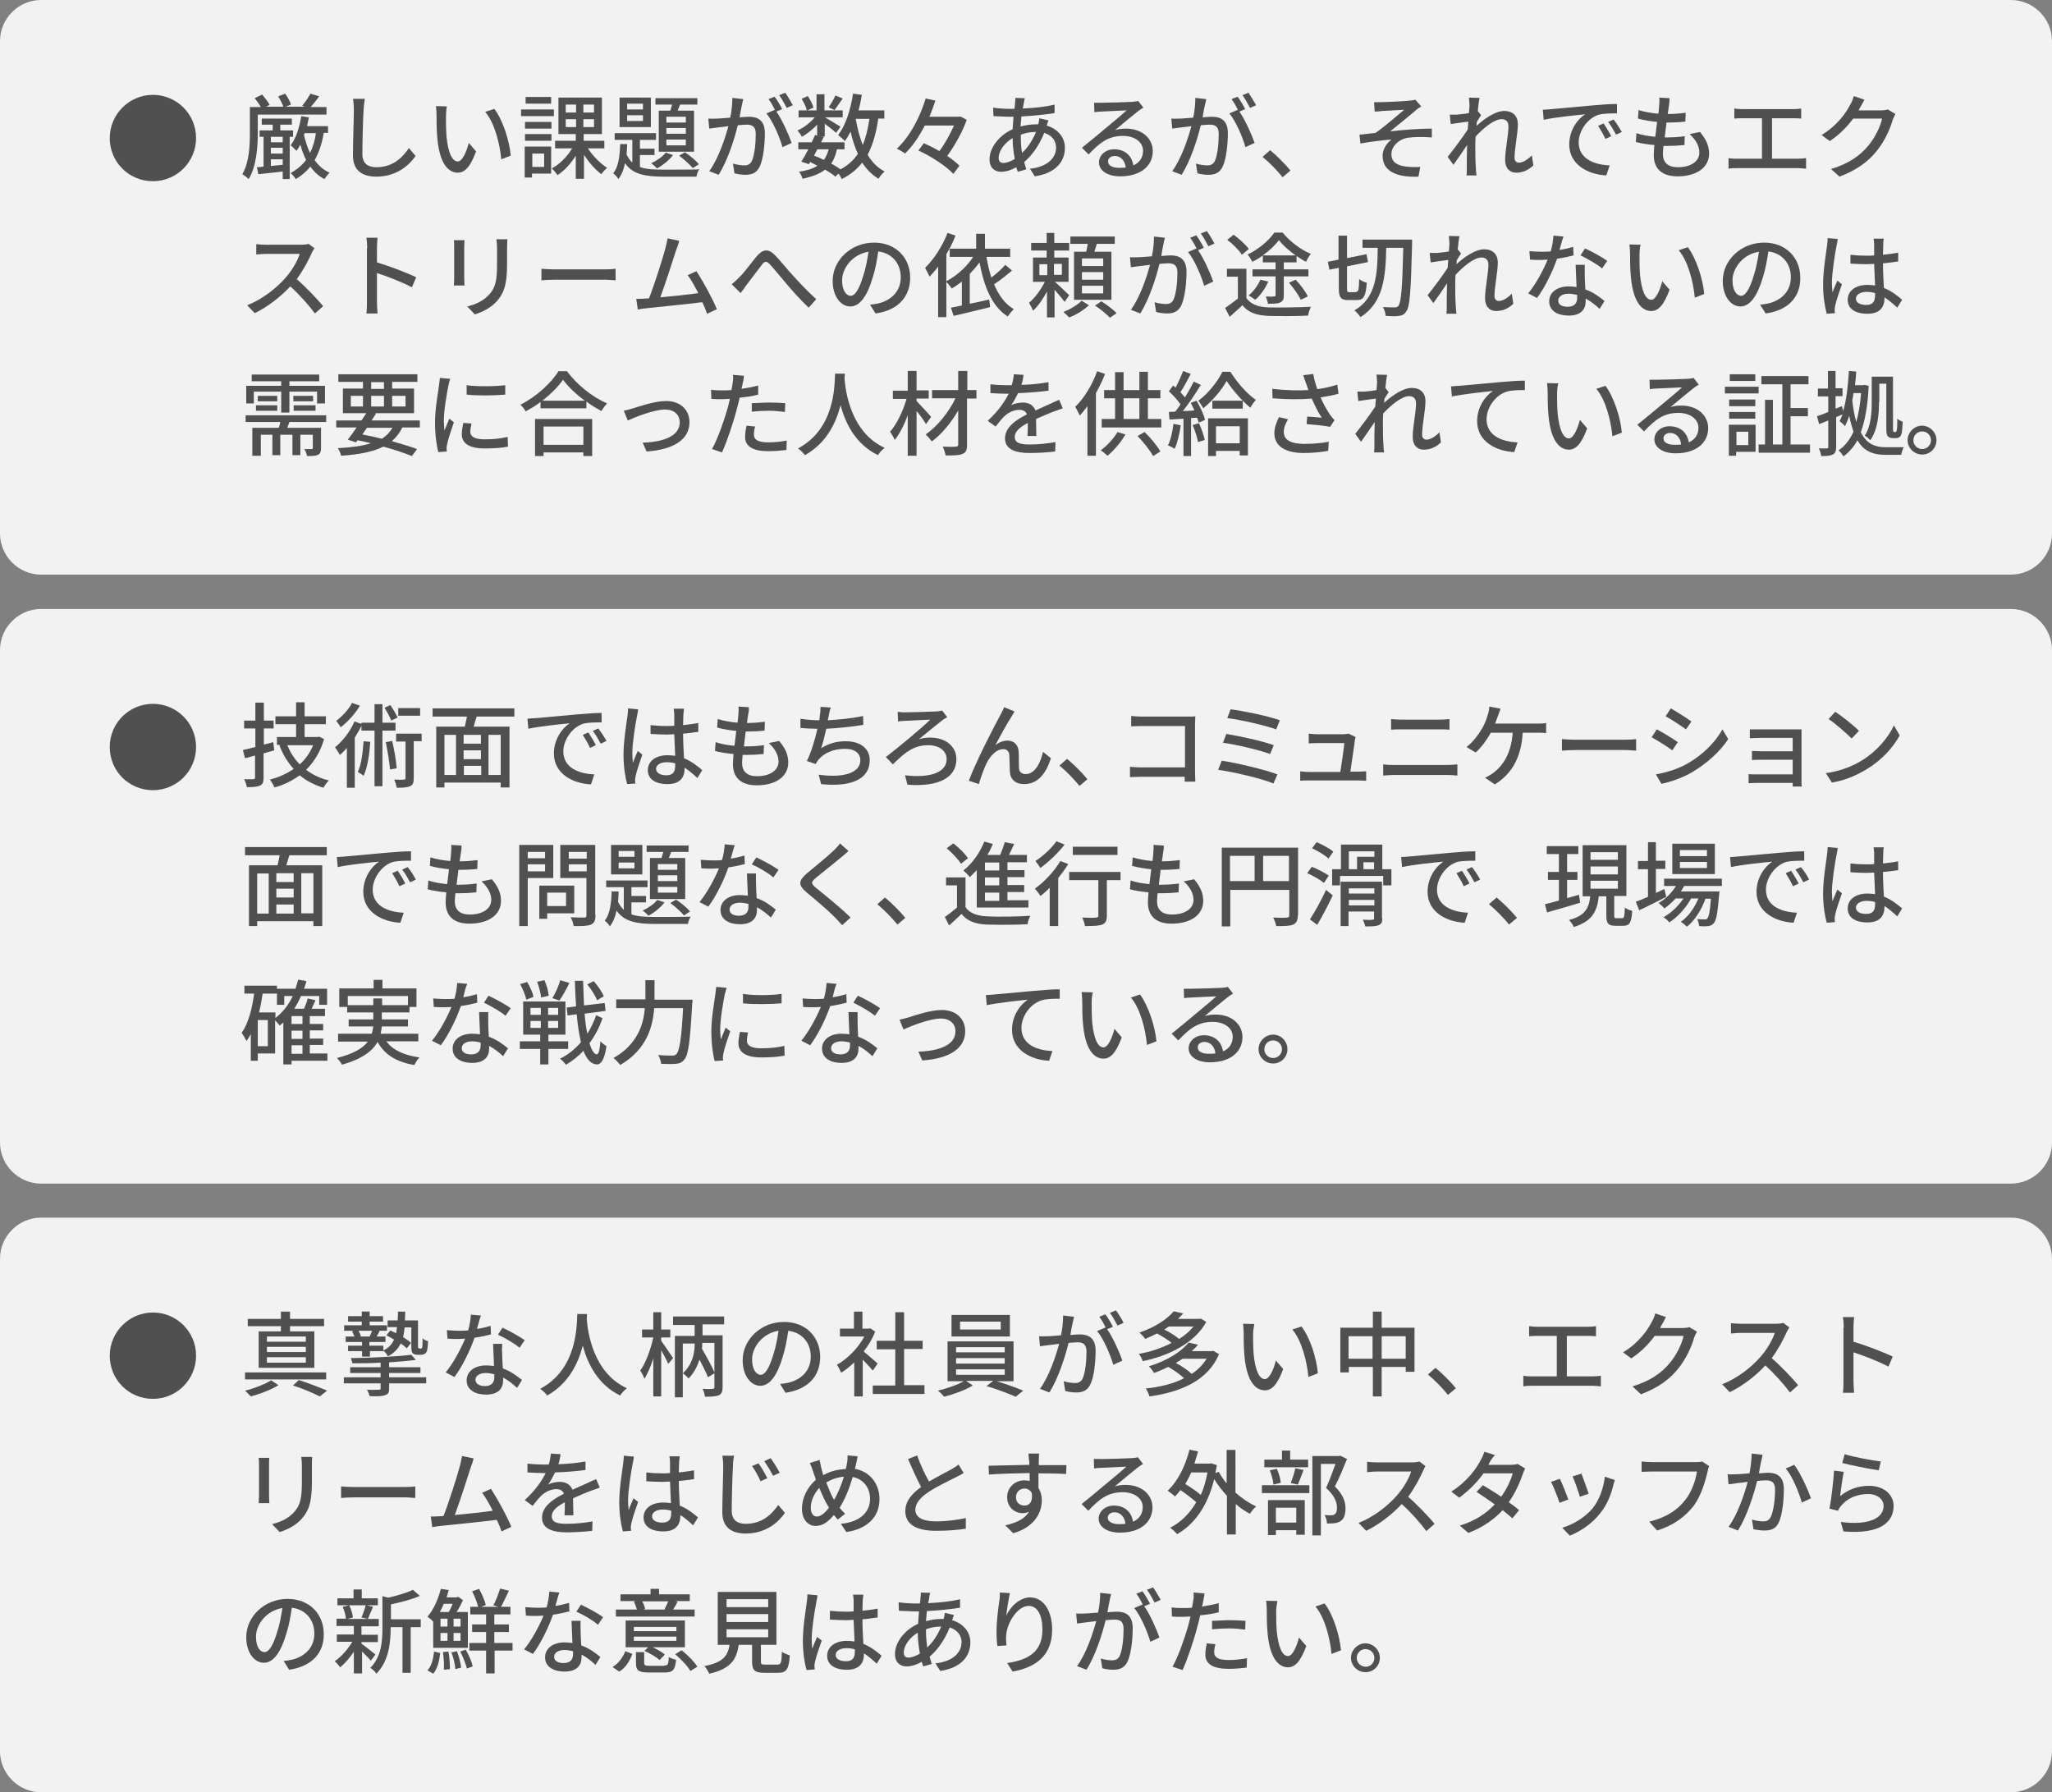 <?xml version="1.0" encoding="utf-8"?>
<!-- Generator: Adobe Illustrator 27.1.1, SVG Export Plug-In . SVG Version: 6.00 Build 0)  -->
<svg version="1.1" id="レイヤー_1" xmlns="http://www.w3.org/2000/svg" xmlns:xlink="http://www.w3.org/1999/xlink" x="0px"
	 y="0px" viewBox="0 0 675 589.5" style="enable-background:new 0 0 675 589.5;" xml:space="preserve">
<rect x="0" y="0" width="675" height="589.5" fill="#808080" stroke="none"/>
<style type="text/css">
	.st0{fill:#F2F2F2;}
	.st1{fill:#505050;}
</style>
<g>
	<path class="st0" d="M675,175.5c0,7.4-6.1,13.5-13.5,13.5h-648C6.1,189,0,182.9,0,175.5v-162C0,6.1,6.1,0,13.5,0h648
		c7.4,0,13.5,6.1,13.5,13.5V175.5z"/>
	<g>
		<path class="st1" d="M84.8,43.7c0,4.4-0.4,11-3,15.2c-0.5-0.5-1.6-1.4-2.1-1.6c2.3-3.9,2.5-9.5,2.5-13.6v-8.5h3.6
			c-0.5-0.9-1.3-2-2-2.9l2.4-1.2c0.9,1,2,2.4,2.5,3.4l-1.2,0.6h5.7c-0.3-1-1-2.3-1.7-3.4l2.3-0.9c0.8,1.1,1.6,2.5,1.9,3.6L94,35.1
			h6.3l-0.9-0.3c0.9-1.1,2.1-2.8,2.7-4l2.9,0.9c-0.9,1.2-1.9,2.5-2.8,3.5h5.2v2.5H84.8V43.7z M95.3,45v13.9H93v-2.5
			c-2.9,0.4-5.7,0.6-8,0.9L84.5,55c0.7,0,1.4-0.1,2.2-0.2V45h-1.3v-2.1h4.3V41h-3.6v-2h9.9v2h-3.8v1.9h4.2V45H95.3z M93,45h-3.9v1.8
			H93V45z M89.1,50.5H93v-1.9h-3.9V50.5z M89.1,54.6c1.2-0.1,2.6-0.3,3.9-0.4v-1.8h-3.9V54.6z M106.5,43.7c-0.6,3.6-1.6,6.5-3,9
			c1.3,1.8,2.9,3.2,4.9,4.1c-0.5,0.5-1.3,1.5-1.7,2.1c-1.9-1-3.4-2.4-4.6-4.1c-1.3,1.6-2.9,3-4.8,4.1c-0.3-0.5-1.1-1.5-1.7-2
			c2.1-1.1,3.8-2.6,5.1-4.3c-0.8-1.5-1.4-3.2-1.9-5c-0.4,0.7-0.8,1.4-1.3,2c-0.4-0.4-1.3-1.4-1.9-1.8c1.8-2.3,2.9-5.9,3.5-9.6
			l2.5,0.4c-0.2,1-0.4,1.9-0.6,2.9h6.9v2.2H106.5z M100,44.4c0.5,2.1,1.1,4.1,2,5.9c0.9-1.9,1.6-4,1.9-6.5h-3.7L100,44.4z"/>
		<path class="st1" d="M119.6,36.1c-0.2,3.4-0.4,10.4-0.4,14.6c0,3.2,2,4.3,4.6,4.3c5.3,0,8.5-3,10.7-6.3l2.2,2.6
			c-2,2.9-6.1,6.8-12.9,6.8c-4.6,0-7.7-2-7.7-7c0-4.3,0.3-12.2,0.3-15.1c0-1.3-0.1-2.5-0.3-3.5l3.9,0
			C119.8,33.7,119.7,35,119.6,36.1z"/>
		<path class="st1" d="M146.7,38.3c0,1.9,0,4.5,0.2,6.8c0.5,4.8,1.7,8,3.7,8c1.5,0,2.9-3.3,3.6-6.1l2.4,2.8c-1.9,5.2-3.8,7-6,7
			c-3.1,0-5.9-2.9-6.7-10.9c-0.3-2.7-0.3-6.3-0.3-8.1c0-0.8-0.1-2-0.2-2.9L147,35C146.8,35.9,146.7,37.5,146.7,38.3z M168,51.2
			l-3.1,1.2c-0.5-5.2-2.2-12-5.3-15.6l3-1C165.3,39.3,167.6,46.2,168,51.2z"/>
		<path class="st1" d="M182.2,38.2h-10.8v-2.2h10.8V38.2z M181.4,57.1h-6.4v1.3h-2.4V48.2h8.7V57.1z M181.4,42.3h-8.7v-2.2h8.7V42.3
			z M172.7,44.1h8.7v2.2h-8.7V44.1z M181.3,34.1h-8.4v-2.2h8.4V34.1z M175.1,50.5v4.4h3.9v-4.4H175.1z M193.4,48.8
			c1.6,2.5,4.1,5,6.3,6.4c-0.6,0.5-1.5,1.5-1.9,2.1c-2-1.5-4.1-3.9-5.7-6.4v7.9h-2.7v-7.6c-1.6,2.6-3.8,5-6,6.4
			c-0.4-0.6-1.3-1.7-1.9-2.2c2.5-1.3,5.1-3.9,6.7-6.6h-5.6v-2.5h6.8v-2.2h-5.7v-12H198v12h-6v2.2h6.8v2.5H193.4z M186.1,37h3.4v-2.6
			h-3.4V37z M186.1,41.8h3.4v-2.6h-3.4V41.8z M195.4,34.4h-3.5V37h3.5V34.4z M195.4,39.2h-3.5v2.6h3.5V39.2z"/>
		<path class="st1" d="M210.4,54.9c2.1,0.8,4.8,0.9,8.1,0.9c1.7,0,9.4,0,11.5-0.1c-0.4,0.6-0.8,1.6-0.9,2.4h-10.6
			c-6.2,0-10.3-0.7-12.9-4.4c-0.4,2-1.1,3.8-2.2,5.2c-0.3-0.6-1.1-1.5-1.7-1.9c1.8-2.1,2.2-6,2.3-9.6h2.3c0,1.2-0.1,2.3-0.2,3.4
			c0.5,1.1,1.2,2,1.9,2.7V46h-5.8v-2.2h13.6V46h-5.3v2.9h4.8v2.1h-4.8V54.9z M214.1,41.8h-10.3v-9.7h10.3V41.8z M211.5,34.1h-5.2V36
			h5.2V34.1z M211.5,37.9h-5.2v1.9h5.2V37.9z M221.4,51c-1.3,1.7-3.4,3.4-5.3,4.4c-0.4-0.5-1.3-1.3-1.9-1.7c1.9-0.9,3.7-2.1,4.8-3.5
			L221.4,51z M220.5,36.4c0.2-0.6,0.4-1.3,0.6-2h-5.5v-2.1h13.8v2.1h-5.7c-0.3,0.7-0.5,1.4-0.8,2h5.4v13.5h-11.6V36.4H220.5z
			 M225.6,38.4h-6.4v1.9h6.4V38.4z M225.6,42.1h-6.4V44h6.4V42.1z M225.6,45.9h-6.4v1.9h6.4V45.9z M225.3,50.1
			c1.7,1.1,3.6,2.7,4.6,3.9l-2,1.3c-1-1.2-2.9-2.9-4.5-4.1L225.3,50.1z"/>
		<path class="st1" d="M244,34.8c-0.2,0.9-0.5,2.4-0.7,3.8c1.2-0.1,2.4-0.2,3.1-0.2c2.9,0,5.2,1.2,5.2,5.4c0,3.6-0.5,8.5-1.7,11
			c-1,2.1-2.6,2.7-4.7,2.7c-1.2,0-2.6-0.2-3.6-0.5l-0.5-3.2c1.2,0.4,2.9,0.6,3.7,0.6c1.1,0,1.9-0.3,2.5-1.4c0.9-1.9,1.3-5.8,1.3-8.9
			c0-2.6-1.2-3.1-3.1-3.1c-0.6,0-1.6,0.1-2.8,0.2c-1.1,4.5-3.3,11.5-6.3,16.3l-3.1-1.2c3-4.1,5.2-10.7,6.3-14.8
			c-1.4,0.2-2.6,0.3-3.3,0.4c-0.8,0.1-2.2,0.3-3,0.4l-0.3-3.3c1,0.1,1.9,0,2.9,0c1,0,2.6-0.2,4.3-0.3c0.5-2.2,0.7-4.6,0.7-6.5
			l3.6,0.4C244.3,33.4,244.1,34.2,244,34.8z M257.3,35.9l-1.9,0.8c1.9,2.7,4.1,7.7,5,10.3l-3,1.4c-0.9-3.2-3.2-8.6-5.3-11.1l2.8-1.2
			c0,0.1,0.1,0.1,0.1,0.2c-0.6-1.2-1.4-2.7-2.2-3.7l2-0.8C255.6,32.8,256.7,34.7,257.3,35.9z M260.8,34.6l-2,0.9
			c-0.7-1.3-1.6-3-2.5-4.2l2-0.8C259.1,31.6,260.2,33.5,260.8,34.6z"/>
		<path class="st1" d="M288.9,39.1c-0.7,4.7-1.8,8.6-3.5,11.8c1.4,2.4,3.3,4.3,5.6,5.5c-0.6,0.5-1.6,1.6-2,2.4
			c-2.2-1.3-3.9-3.1-5.4-5.3c-1.7,2.2-3.9,4-6.7,5.4c-0.2-0.5-0.6-1.2-1.1-1.8l-1,1c-0.9-0.8-2-1.5-3.4-2.3c-1.8,1.4-4.2,2.3-7.4,3
			c-0.2-0.8-0.7-1.8-1.2-2.3c2.6-0.4,4.6-1,6.1-2c-0.8-0.4-1.6-0.8-2.4-1.2l-0.4,0.7l-2.5-0.8c0.7-1.1,1.5-2.6,2.3-4.1h-3.3v-2.3
			h4.4c0.4-0.8,0.8-1.6,1.1-2.4l0.7,0.2V41c-1.5,1.6-3.3,3-5,4c-0.3-0.6-1-1.6-1.5-2.1c2-0.8,4.2-2.5,5.7-4.3h-5.3v-2.3h2.7
			c-0.2-1.1-1-2.6-1.7-3.8l2-0.9c0.9,1.2,1.6,2.7,1.9,3.8l-2,0.9h3v-5.3h2.6v5.3h6v2.3h-5.8c1.4,0.8,4.3,2.6,5.1,3.1l-1.5,2
			c-0.7-0.7-2.3-2-3.7-3v4.2h-1.5L271,45c-0.3,0.6-0.6,1.2-0.9,1.8h7.7v2.3h-2.5c-0.4,1.9-1,3.5-1.9,4.7c1.2,0.6,2.2,1.3,3.1,1.9
			c2.4-1.3,4.3-3,5.7-5.1c-1-2.2-1.8-4.6-2.4-7.3c-0.6,1.1-1.2,2.2-1.9,3.1c-0.4-0.5-1.6-1.5-2.2-2c2.5-3.2,4.1-8.3,4.9-13.6
			l2.9,0.4c-0.3,1.7-0.6,3.4-1.1,5.1h8.5v2.7H288.9z M268.9,49.1c-0.4,0.7-0.8,1.4-1.1,2.1c1.1,0.4,2.2,0.9,3.2,1.4
			c0.7-0.9,1.2-2.1,1.6-3.5H268.9z M277.2,32.4c-1,1.4-1.9,2.8-2.7,3.8l-1.9-0.9c0.7-1.1,1.7-2.7,2.2-3.9L277.2,32.4z M281.5,39.1
			c0.5,3.1,1.3,6,2.3,8.6c1-2.4,1.7-5.3,2.2-8.6H281.5z"/>
		<path class="st1" d="M318,39.4c-1.3,3.8-3.9,8.4-6.4,11.9c1.6,1.1,3,2.2,4,3.2l-2,2.7c-2.3-2.5-7.3-5.8-11.5-7.7l1.8-2.4
			c1.6,0.7,3.4,1.6,5.1,2.6c1.9-2.5,3.6-5.7,4.8-8.4h-9.6c-1.8,3.5-4,6.8-6.5,9.2c-0.6-0.5-1.9-1.2-2.7-1.6
			c4.5-4.1,7.8-10.9,9.5-16.5l3.2,0.7c-0.6,1.7-1.2,3.5-2,5.3h9.7l0.5-0.1L318,39.4z"/>
		<path class="st1" d="M336.8,33.7c-0.1,0.6-0.2,1.3-0.4,2c3.8-0.2,7.3-0.5,10.5-1.3l0,2.8c-3.1,0.5-7.1,0.9-10.9,1.1
			c-0.1,1-0.2,2.2-0.3,3.3c1.6-0.4,3.3-0.7,4.9-0.7c0.3,0,0.6,0,0.9,0c0.2-0.5,0.3-1.5,0.4-2l3,0.7c-0.2,0.4-0.4,1.2-0.6,1.7
			c3.7,1.1,6,3.9,6,7.3c0,4.3-2.7,8.3-9.9,9.4l-1.6-2.5c5.7-0.6,8.6-3.5,8.6-7c0-2.1-1.3-4-3.9-4.8c-1.7,4.2-4.1,7.5-6.6,9.6
			c0.2,0.9,0.5,1.6,0.7,2.4l-2.8,0.8c-0.2-0.5-0.3-0.9-0.5-1.5c-1.6,0.9-3.3,1.5-5,1.5c-2.1,0-3.8-1.3-3.8-4.1c0-3.9,3.3-8,7.6-9.9
			c0.1-1.4,0.2-2.8,0.3-4.1c-0.5,0-1,0-1.5,0c-1.4,0-3.8-0.2-5.1-0.2l-0.1-2.8c1.1,0.2,3.7,0.4,5.3,0.4c0.5,0,1.1,0,1.7,0
			c0.1-0.8,0.2-1.4,0.2-2c0.1-0.5,0.1-1.2,0.1-1.6l3.1,0.1C337,32.7,336.9,33.2,336.8,33.7z M330.1,53.6c1,0,2.3-0.5,3.7-1.3
			c-0.4-2.2-0.7-4.6-0.7-6.9c-2.7,1.6-4.6,4.3-4.6,6.5C328.5,53,329,53.6,330.1,53.6z M336.2,50.3c1.8-1.7,3.4-4,4.6-6.9h-0.2
			c-1.9,0-3.5,0.4-4.8,0.9c0,0.2,0,0.5,0,0.7C335.8,46.9,335.9,48.6,336.2,50.3z"/>
		<path class="st1" d="M362.4,33.8c1.6,0,8.5-0.2,10.1-0.3c1.1-0.1,1.6-0.2,1.9-0.3l1.7,2.2c-0.6,0.4-1.3,0.8-1.9,1.3
			c-1.5,1.2-5.3,4.3-7.4,6.1c1.2-0.4,2.4-0.5,3.6-0.5c5.1,0,8.8,3.1,8.8,7.4c0,4.8-3.9,8.3-10.7,8.3c-4.2,0-7-1.9-7-4.6
			c0-2.2,2-4.3,5-4.3c3.8,0,5.9,2.4,6.3,5.3c2.1-0.9,3.2-2.6,3.2-4.8c0-2.9-2.8-4.9-6.6-4.9c-4.9,0-7.7,2.3-11.3,6.1l-2.2-2.2
			c2.4-1.9,6.2-5.1,8-6.6c1.7-1.4,5.2-4.3,6.7-5.7c-1.6,0.1-6.9,0.3-8.4,0.4c-0.8,0-1.5,0.1-2.2,0.2l-0.1-3.1
			C360.8,33.8,361.7,33.8,362.4,33.8z M368.1,55.2c0.8,0,1.5,0,2.2-0.1c-0.2-2.2-1.6-3.8-3.6-3.8c-1.3,0-2.2,0.8-2.2,1.7
			C364.4,54.4,365.9,55.2,368.1,55.2z"/>
		<path class="st1" d="M396.3,34.8c-0.2,0.9-0.5,2.4-0.7,3.8c1.2-0.1,2.4-0.2,3.1-0.2c2.9,0,5.2,1.2,5.2,5.4c0,3.6-0.5,8.5-1.7,11
			c-1,2.1-2.6,2.7-4.7,2.7c-1.2,0-2.6-0.2-3.6-0.5l-0.5-3.2c1.2,0.4,2.9,0.6,3.7,0.6c1.1,0,1.9-0.3,2.5-1.4c0.9-1.9,1.3-5.8,1.3-8.9
			c0-2.6-1.2-3.1-3.1-3.1c-0.6,0-1.6,0.1-2.8,0.2c-1.1,4.5-3.3,11.5-6.3,16.3l-3.1-1.2c3-4.1,5.2-10.7,6.3-14.8
			c-1.4,0.2-2.6,0.3-3.3,0.4c-0.8,0.1-2.2,0.3-3,0.4l-0.3-3.3c1,0.1,1.9,0,2.9,0c1,0,2.6-0.2,4.3-0.3c0.5-2.2,0.7-4.6,0.7-6.5
			l3.6,0.4C396.6,33.4,396.5,34.2,396.3,34.8z M409.6,35.9l-1.9,0.8c1.9,2.7,4.1,7.7,5,10.3l-3,1.4c-0.9-3.2-3.2-8.6-5.3-11.1
			l2.8-1.2c0,0.1,0.1,0.1,0.1,0.2c-0.6-1.2-1.4-2.7-2.2-3.7l2-0.8C407.9,32.8,409,34.7,409.6,35.9z M413.2,34.6l-2,0.9
			c-0.7-1.3-1.6-3-2.5-4.2l2-0.8C411.4,31.6,412.6,33.5,413.2,34.6z"/>
		<path class="st1" d="M415.3,51.6l2.5-2.2c2.2,1.8,5,4.6,6.7,6.7l-2.6,2.2C420,55.9,417.4,53.3,415.3,51.6z"/>
		<path class="st1" d="M454.6,33.6c1.3,0,7.3-0.3,9.1-0.5c0.9-0.1,1.5-0.2,1.9-0.3l1.9,2.2c-0.5,0.3-1.4,0.9-1.9,1.4
			c-2.2,1.8-6,5-8.3,6.8c4.4-0.5,9.7-0.9,13.7-0.9l0,2.9c-2.9-0.2-5.9-0.2-7.8,0.1c-2.9,0.4-5.5,2.7-5.5,5.4c0,2.8,2.2,3.8,5,4.1
			c1.7,0.2,3.3,0.2,4.5,0.1l-0.6,3.2c-7.6,0.3-11.8-2-11.8-6.9c0-2.3,1.6-4.3,2.9-5.3c-3,0.2-6.8,0.7-10.2,1.3l-0.3-2.9
			c1.6-0.2,3.7-0.4,5.3-0.6c3-2.1,7.5-6,9.4-7.6c-1.3,0.1-5.9,0.3-7.2,0.4c-0.8,0.1-1.7,0.2-2.5,0.2l-0.2-3.1
			C452.8,33.6,453.6,33.6,454.6,33.6z"/>
		<path class="st1" d="M483.2,32.1l3.5,0.1c-0.2,0.8-0.4,2.4-0.6,4.4l0.1,0l1,1.3c-0.4,0.5-0.9,1.4-1.4,2.2c0,0.4-0.1,0.9-0.1,1.3
			c2.4-2.2,6.1-4.9,9.1-4.9s4.5,1.8,4.5,4.3c0,3.1-1.1,8-1.1,11.1c0,0.9,0.5,1.6,1.4,1.6c1.3,0,2.8-0.9,4.3-2.4l0.5,3.3
			c-1.6,1.5-3.4,2.4-5.7,2.4c-2.1,0-3.6-1.5-3.6-4.2c0-3.3,1.1-8.1,1.1-11c0-1.7-0.9-2.4-2.3-2.4c-2.4,0-5.9,2.9-8.5,5.7
			c-0.1,1.1-0.1,2.2-0.1,3.1c0,2.6,0,4.8,0.2,7.6c0,0.5,0.1,1.4,0.2,2.1h-3.3c0.1-0.6,0.1-1.5,0.1-2c0-2.9,0-4.6,0.1-8
			c-1.4,2.1-3.2,4.7-4.5,6.5l-1.9-2.6c1.7-2.1,5-6.5,6.6-9c0.1-0.9,0.1-1.8,0.2-2.6c-1.4,0.2-3.9,0.5-5.8,0.8l-0.3-3.1
			c0.8,0,1.4,0,2.3,0c0.9-0.1,2.5-0.2,4-0.5c0.1-1.3,0.2-2.3,0.2-2.6C483.3,33.7,483.3,32.9,483.2,32.1z"/>
		<path class="st1" d="M510.3,35.9c2.2-0.2,7.6-0.7,13.2-1.2c3.2-0.3,6.3-0.5,8.4-0.5v3.1c-1.7,0-4.3,0-5.9,0.4
			c-4,1.2-6.7,5.6-6.7,9.1c0,5.5,5.2,7.4,10.2,7.6l-1.1,3.3c-6-0.3-12.2-3.5-12.2-10.2c0-4.6,2.7-8.3,5.2-9.9
			c-3.1,0.3-10.1,1-13.6,1.8l-0.3-3.3C508.6,36,509.7,36,510.3,35.9z M530,44.8l-1.9,0.9c-0.7-1.5-1.5-2.9-2.4-4.3l1.8-0.8
			C528.2,41.7,529.4,43.5,530,44.8z M533.5,43.4l-1.9,0.9c-0.8-1.5-1.6-2.9-2.6-4.2l1.8-0.8C531.6,40.3,532.8,42.2,533.5,43.4z"/>
		<path class="st1" d="M549,34.7c-0.1,0.7-0.2,1.6-0.4,2.8c2.2,0,4.3-0.2,5.9-0.4l-0.1,2.9c-1.9,0.2-3.6,0.3-6.1,0.3h-0.1
			c-0.2,1.6-0.4,3.3-0.6,4.9c0.2,0,0.3,0,0.4,0c2,0,4.2-0.1,6.2-0.4l-0.1,2.9c-1.9,0.2-3.7,0.3-5.7,0.3c-0.4,0-0.8,0-1.2,0
			c-0.1,1.1-0.2,2-0.2,2.6c0,2.8,1.6,4.4,4.9,4.4c4.4,0,7.1-2,7.1-4.8c0-2.1-1.1-4.2-3.2-6.1l3.4-0.7c2,2.4,3,4.5,3,7.1
			c0,4.6-4.1,7.5-10.4,7.5c-4.4,0-7.8-1.9-7.8-7c0-0.8,0.1-1.9,0.2-3.3c-2.2-0.2-4.3-0.5-6.1-1l0.2-2.9c2,0.7,4.2,1,6.2,1.2
			c0.2-1.6,0.4-3.3,0.6-4.9c-2.2-0.2-4.5-0.6-6.3-1.1l0.2-2.8c1.9,0.6,4.2,1,6.5,1.2c0.2-1.1,0.2-2.1,0.3-2.9c0.1-1.2,0.1-1.8,0-2.4
			l3.4,0.2C549.2,33.3,549.1,34,549,34.7z"/>
		<path class="st1" d="M573.2,35.9h16.6c0.9,0,1.9-0.1,2.7-0.2V39c-0.9-0.1-1.9-0.1-2.7-0.1h-6.9v13.3h8.6c1,0,1.9-0.1,2.6-0.2v3.5
			c-0.8-0.1-2-0.2-2.6-0.2h-20.1c-0.9,0-1.9,0-2.8,0.2V52c0.9,0.2,1.9,0.2,2.8,0.2h8.2V38.9h-6.4c-0.7,0-1.9,0-2.7,0.1v-3.3
			C571.2,35.8,572.5,35.9,573.2,35.9z"/>
		<path class="st1" d="M611.8,35.5c-0.1,0.2-0.3,0.5-0.4,0.8h7.3c0.9,0,1.7-0.1,2.3-0.3l2.5,1.5c-0.3,0.5-0.6,1.2-0.9,1.9
			c-0.8,2.9-2.6,7-5.3,10.3c-2.8,3.5-6.5,6.2-12.2,8.4l-2.8-2.5c5.9-1.8,9.5-4.4,12.2-7.6c2.2-2.6,4.1-6.4,4.6-9h-9.5
			c-1.9,2.6-4.5,5.3-7.7,7.4l-2.7-2c5.3-3.2,8.1-7.4,9.5-10.1c0.4-0.6,0.9-1.9,1.1-2.7l3.5,1.2C612.8,33.7,612.2,34.9,611.8,35.5z"
			/>
		<path class="st1" d="M102.6,83.1c-1.1,2.5-2.9,5.9-5,8.7c3.1,2.7,6.8,6.6,8.7,8.9l-2.7,2.4c-2-2.7-5-6.1-8.1-8.9
			c-3.3,3.5-7.4,6.7-11.7,8.8l-2.5-2.6c4.9-1.9,9.5-5.5,12.5-8.9c2.1-2.3,4.1-5.7,4.8-8H87.6c-1.2,0-2.8,0.2-3.3,0.2v-3.4
			c0.6,0.1,2.4,0.2,3.3,0.2h11.3c1.1,0,2.1-0.1,2.6-0.3l2,1.5C103.3,81.8,102.8,82.6,102.6,83.1z"/>
		<path class="st1" d="M120.8,81.6c0-1-0.1-2.4-0.3-3.4h3.7c-0.1,1-0.2,2.3-0.2,3.4v4.7c4,1.2,9.8,3.4,12.9,4.9l-1.4,3.3
			c-3.2-1.7-8.1-3.6-11.5-4.7v9.4c0,0.9,0.1,2.8,0.2,3.9h-3.7c0.2-1.1,0.2-2.7,0.2-3.9V81.6z"/>
		<path class="st1" d="M152.7,81.2v10.2c0,0.8,0.1,1.9,0.1,2.5h-3.5c0-0.5,0.1-1.6,0.1-2.5V81.2c0-0.5,0-1.6-0.1-2.2h3.5
			C152.8,79.6,152.7,80.3,152.7,81.2z M166.8,81.5v5.4c0,7-1.1,9.5-3.3,12.1c-2,2.3-5,3.7-7.3,4.4l-2.5-2.6c2.9-0.7,5.4-1.9,7.3-4
			c2.1-2.4,2.5-4.8,2.5-10.1v-5.2c0-1.1-0.1-2-0.2-2.8h3.6C166.9,79.5,166.8,80.4,166.8,81.5z"/>
		<path class="st1" d="M182.6,88.6h16.5c1.5,0,2.6-0.1,3.4-0.2v3.8c-0.7,0-2.1-0.2-3.4-0.2h-16.5c-1.7,0-3.5,0.1-4.5,0.2v-3.8
			C179.1,88.5,181,88.6,182.6,88.6z"/>
		<path class="st1" d="M222.4,82.3c-0.9,2.9-3.7,11.5-5.2,15.5c4.1-0.4,9.3-0.9,12.5-1.4c-1.2-2.3-2.4-4.5-3.5-5.9l2.9-1.3
			c2.1,3.2,5.4,9.2,6.7,12.5l-3.2,1.5c-0.4-1.1-0.9-2.4-1.6-3.8c-4.8,0.6-14.6,1.6-18.5,2c-0.8,0.1-1.8,0.2-2.7,0.4l-0.5-3.5
			c0.9,0,2.1,0,3-0.1c0.4,0,0.8,0,1.2-0.1c1.7-4.3,4.6-13.4,5.4-16.5c0.4-1.5,0.5-2.3,0.7-3.2l3.8,0.8C223.3,80,222.9,81,222.4,82.3
			z"/>
		<path class="st1" d="M243.2,91.2c1.6-1.5,4-4.9,5.8-7c1.9-2.2,3.7-2.5,5.8-0.4c1.9,1.9,4.3,5,6.2,7c1.9,2.1,4.7,5.1,7.5,7.6
			l-2.5,2.8c-2.2-2.1-5-5.1-7-7.5c-1.9-2.2-4.2-5.1-5.7-6.7c-1.2-1.3-1.8-1.1-2.7,0.1c-1.3,1.7-3.7,4.9-5.1,6.7
			c-0.6,0.9-1.3,1.9-1.9,2.6l-2.9-2.9C241.7,92.7,242.4,92,243.2,91.2z"/>
		<path class="st1" d="M288,103.1l-1.8-2.9c1-0.1,1.9-0.2,2.7-0.4c3.9-0.9,7.4-3.7,7.4-8.6c0-4.4-2.7-7.9-7.4-8.5
			c-0.4,2.7-0.9,5.7-1.8,8.5c-1.8,6.2-4.3,9.6-7.4,9.6s-5.8-3.3-5.8-8.4c0-6.8,6-12.6,13.6-12.6c7.3,0,11.9,5.1,11.9,11.5
			C299.4,97.7,295.3,102.1,288,103.1z M279.8,97.3c1.4,0,2.8-2,4.2-6.7c0.8-2.4,1.3-5.2,1.7-7.8c-5.5,0.9-8.7,5.6-8.7,9.4
			C277,95.7,278.5,97.3,279.8,97.3z"/>
		<path class="st1" d="M332.9,89c-1.8,1.5-4,3.3-5.9,4.5c1.5,3.6,3.6,6.5,6.5,8.2c-0.6,0.5-1.5,1.6-2,2.4c-5.2-3.3-7.8-9.8-9.3-17.8
			c-1,1.4-2.1,2.6-3.2,3.8v9.8c2.1-0.4,4.3-0.9,6.4-1.4l0.3,2.5c-4.2,1.1-8.8,2.1-12,2.9l-0.9-2.7c1-0.2,2.2-0.4,3.6-0.7v-7.9
			c-1.1,0.9-2.2,1.6-3.3,2.3c-0.4-0.5-1.2-1.6-1.8-2.2v11.6h-2.7V87.7c-0.9,1.2-1.9,2.3-2.8,3.3c-0.3-0.6-1.1-2.2-1.5-2.9
			c2.9-2.8,5.7-7.1,7.4-11.5l2.6,0.9c-0.8,2.1-1.8,4.2-3,6.1v8.9c3.4-1.8,6.7-4.7,8.8-8h-7.7v-2.7h8.7v-4.9h2.9v4.9h8.3v2.7h-7.8
			c0.4,2.4,0.9,4.6,1.6,6.8c1.7-1.3,3.5-2.9,4.6-4.2L332.9,89z"/>
		<path class="st1" d="M350.2,99.3c-0.7-1-2.1-2.6-3.3-4v9.1h-2.5v-8.5c-1.3,2.4-2.9,4.8-4.6,6.3c-0.3-0.8-0.9-1.9-1.3-2.6
			c1.9-1.6,3.9-4.3,5.2-6.9h-3.9v-8h4.5v-2.3h-5.1v-2.5h5.1v-3.3h2.5v3.3h4.9v2.5h-4.9v2.3h4.7v8h-4.5c1.3,1.1,4,3.7,4.7,4.4
			L350.2,99.3z M341.9,90.5h2.6v-3.6h-2.6V90.5z M349.3,86.8h-2.6v3.6h2.6V86.8z M358.2,100.4c-1.6,1.5-4.2,3.2-6.5,4
			c-0.5-0.5-1.3-1.3-1.9-1.8c2.2-0.8,4.8-2.4,6-3.7L358.2,100.4z M357.3,82.8c0.2-0.8,0.4-1.8,0.5-2.6h-5.7v-2.4h14.6v2.4h-5.9
			c-0.3,0.9-0.5,1.8-0.8,2.6h5.6v15.8h-12.3V82.8H357.3z M362.9,85h-7v2.5h7V85z M362.9,89.5h-7v2.5h7V89.5z M362.9,94h-7v2.5h7V94z
			 M362.3,99.1c1.7,1.1,3.9,2.7,5,3.9l-2.2,1.5c-1-1.1-3.2-2.9-4.9-4L362.3,99.1z"/>
		<path class="st1" d="M382.7,80.4c-0.2,0.9-0.5,2.4-0.7,3.8c1.2-0.1,2.4-0.2,3.1-0.2c2.9,0,5.2,1.2,5.2,5.4c0,3.6-0.5,8.5-1.7,11
			c-1,2.1-2.6,2.7-4.7,2.7c-1.2,0-2.6-0.2-3.6-0.5l-0.5-3.2c1.2,0.4,2.9,0.6,3.7,0.6c1.1,0,1.9-0.3,2.5-1.4c0.9-1.9,1.3-5.8,1.3-8.9
			c0-2.6-1.2-3.1-3.1-3.1c-0.6,0-1.6,0.1-2.8,0.2c-1.1,4.5-3.3,11.5-6.3,16.3l-3.1-1.2c3-4.1,5.2-10.7,6.3-14.8
			c-1.4,0.2-2.6,0.3-3.3,0.4c-0.8,0.1-2.2,0.3-3,0.4l-0.3-3.3c1,0.1,1.9,0,2.9,0c1,0,2.6-0.2,4.3-0.3c0.5-2.2,0.7-4.6,0.7-6.5
			l3.6,0.4C383,78.9,382.8,79.7,382.7,80.4z M396,81.5l-1.9,0.8c1.9,2.7,4.1,7.7,5,10.3l-3,1.4c-0.9-3.2-3.2-8.6-5.3-11.1l2.8-1.2
			c0,0.1,0.1,0.1,0.1,0.2c-0.6-1.2-1.4-2.7-2.2-3.7l2-0.8C394.3,78.4,395.4,80.3,396,81.5z M399.5,80.1l-2,0.9
			c-0.7-1.3-1.6-3-2.5-4.2l2-0.8C397.8,77.1,398.9,79,399.5,80.1z"/>
		<path class="st1" d="M409.9,97.9c1.4,2.1,3.9,3.1,7.3,3.2c3.4,0.1,10.2,0,14-0.2c-0.3,0.7-0.8,2-0.9,2.9
			c-3.5,0.2-9.6,0.2-13.1,0.1c-3.9-0.2-6.6-1.1-8.5-3.5c-1.3,1.2-2.7,2.5-4.2,3.8l-1.5-2.9c1.3-0.9,2.8-2,4.2-3.1v-7.2h-3.6v-2.6
			h6.4V97.9z M408.5,83.8c-0.9-1.5-3-3.6-4.8-4.9l2.1-1.7c1.8,1.3,4,3.3,5,4.7L408.5,83.8z M415.3,84.1c-1.1,0.8-2.2,1.5-3.4,2
			c-0.3-0.7-1-1.8-1.5-2.4c3.5-1.6,7-4.6,8.8-7.2h2.7c2.4,2.9,5.9,5.6,9.3,7c-0.6,0.7-1.2,1.8-1.6,2.6c-1-0.5-2.1-1.2-3.1-1.9v2.1
			h-4.2v2.3h8.1v2.3h-8.1v6.2c0,1.3-0.2,1.9-1.2,2.4c-0.9,0.4-2.2,0.4-4,0.4c-0.1-0.7-0.5-1.7-0.7-2.4c1.2,0.1,2.3,0.1,2.7,0
			c0.4,0,0.5-0.1,0.5-0.5v-6.1h-7.6v-2.3h7.6v-2.3h-4.2V84.1z M417.2,92.6c-1,2.3-2.6,4.6-4.3,6c-0.5-0.4-1.5-1.1-2.2-1.4
			c1.6-1.3,3.1-3.3,3.9-5.2L417.2,92.6z M426.2,84c-2.1-1.5-4.2-3.3-5.5-5c-1.2,1.6-3.1,3.4-5.3,5H426.2z M427.9,98.6
			c-0.7-1.5-2.4-3.9-3.9-5.6l2.2-1c1.5,1.6,3.3,3.9,4,5.5L427.9,98.6z"/>
		<path class="st1" d="M446.2,95.9c0.7,0,0.8-0.7,0.9-4.1c0.6,0.5,1.7,1,2.5,1.2c-0.3,4.3-1,5.7-3.2,5.7h-2.9c-2.5,0-3.1-0.9-3.1-4
			v-6.6l-3.1,0.6l-0.5-2.6l3.5-0.7v-7.9h2.8v7.4l6.4-1.3l0.5,2.6l-6.9,1.4v7.2c0,1.2,0.1,1.3,0.8,1.3H446.2z M464.5,78.9
			c0,0,0,1.1,0,1.5c-0.4,15.3-0.7,20.4-1.9,22c-0.7,1.1-1.4,1.4-2.5,1.5c-1,0.2-2.7,0.1-4.3,0c0-0.8-0.4-2.1-0.9-2.9
			c1.7,0.1,3.2,0.1,3.9,0.1c0.5,0,0.9-0.1,1.2-0.5c0.9-1.1,1.3-6,1.6-19.1h-5.6c-0.2,9.5-0.9,18.1-8.5,22.8c-0.4-0.7-1.3-1.7-2-2.2
			c7.2-4.1,7.6-11.9,7.7-20.6h-5v-2.7H464.5z"/>
		<path class="st1" d="M476.6,77.6l3.5,0.1c-0.2,0.8-0.4,2.4-0.6,4.4l0.1,0l1,1.3c-0.4,0.5-0.9,1.4-1.4,2.2c0,0.4-0.1,0.9-0.1,1.3
			c2.4-2.2,6.1-4.9,9.1-4.9s4.5,1.8,4.5,4.3c0,3.1-1.1,8-1.1,11.1c0,0.9,0.5,1.6,1.4,1.6c1.3,0,2.8-0.9,4.3-2.4l0.5,3.3
			c-1.5,1.5-3.4,2.4-5.7,2.4c-2.1,0-3.6-1.5-3.6-4.2c0-3.3,1.1-8.1,1.1-11c0-1.7-0.9-2.4-2.3-2.4c-2.4,0-5.9,2.9-8.5,5.7
			c-0.1,1.1-0.1,2.2-0.1,3.1c0,2.6,0,4.8,0.2,7.6c0,0.5,0.1,1.4,0.2,2.1h-3.3c0.1-0.6,0.1-1.5,0.1-2c0-2.9,0-4.6,0.1-8
			c-1.4,2.1-3.2,4.7-4.5,6.5l-1.9-2.6c1.7-2.1,5-6.5,6.6-9c0.1-0.9,0.1-1.8,0.2-2.6c-1.4,0.2-4,0.5-5.8,0.8l-0.3-3.1
			c0.8,0,1.4,0,2.3,0c0.9-0.1,2.5-0.2,4-0.5c0.1-1.3,0.2-2.3,0.2-2.6C476.7,79.3,476.7,78.5,476.6,77.6z"/>
		<path class="st1" d="M513,82.2c1.5-0.2,3.1-0.6,4.5-1l0.1,2.8c-1.5,0.4-3.4,0.8-5.4,1.1c-1.5,4.3-4.1,9.6-6.6,12.9l-2.9-1.5
			c2.5-3,5-7.7,6.4-11.1c-0.8,0-1.5,0.1-2.2,0.1c-1.2,0-2.4,0-3.6-0.1l-0.2-2.8c1.2,0.1,2.6,0.2,3.9,0.2c1,0,2.1,0,3.1-0.1
			c0.5-1.7,0.8-3.6,0.9-5.2l3.3,0.3C513.9,78.8,513.5,80.5,513,82.2z M521.3,90.7c0,1,0.1,2.8,0.2,4.5c2.6,0.9,4.7,2.5,6.3,3.8
			l-1.6,2.6c-1.2-1.1-2.7-2.4-4.6-3.4c0,0.3,0,0.6,0,0.9c0,2.6-1.5,4.7-5.6,4.7c-3.5,0-6.4-1.5-6.4-4.7c0-2.9,2.6-4.9,6.4-4.9
			c0.9,0,1.8,0.1,2.6,0.2c-0.1-2.4-0.2-5.3-0.3-7.3h3C521.3,88.4,521.3,89.5,521.3,90.7z M515.7,100.9c2.3,0,3.1-1.3,3.1-2.9
			c0-0.3,0-0.6,0-1c-0.9-0.2-1.8-0.4-2.8-0.4c-2,0-3.4,0.9-3.4,2.2C512.5,100.1,513.6,100.9,515.7,100.9z M519.9,84l1.5-2.3
			c2.2,1,5.8,3,7.3,4.1l-1.7,2.5C525.4,86.9,522,85,519.9,84z"/>
		<path class="st1" d="M539.3,83.8c0,1.9,0,4.5,0.2,6.8c0.5,4.8,1.7,8,3.7,8c1.5,0,2.9-3.3,3.6-6.1l2.4,2.8c-1.9,5.2-3.8,7-6,7
			c-3.1,0-5.9-2.9-6.7-10.9c-0.3-2.7-0.3-6.3-0.3-8.1c0-0.8-0.1-2-0.2-2.9l3.7,0.1C539.4,81.4,539.3,83,539.3,83.8z M560.6,96.7
			l-3.1,1.2c-0.5-5.2-2.2-12-5.3-15.6l3-1C557.9,84.8,560.2,91.8,560.6,96.7z"/>
		<path class="st1" d="M580.8,103.1l-1.8-2.9c1-0.1,1.9-0.2,2.7-0.4c3.9-0.9,7.4-3.7,7.4-8.6c0-4.4-2.7-7.9-7.4-8.5
			c-0.4,2.7-0.9,5.7-1.8,8.5c-1.8,6.2-4.3,9.6-7.4,9.6s-5.8-3.3-5.8-8.4c0-6.8,6-12.6,13.6-12.6c7.3,0,11.9,5.1,11.9,11.5
			C592.3,97.7,588.2,102.1,580.8,103.1z M572.7,97.3c1.4,0,2.8-2,4.2-6.7c0.8-2.4,1.3-5.2,1.7-7.8c-5.5,0.9-8.7,5.6-8.7,9.4
			C569.9,95.7,571.4,97.3,572.7,97.3z"/>
		<path class="st1" d="M604.1,81c-0.5,2.5-1.5,8.8-1.5,12c0,1.1,0.1,2.1,0.2,3.2c0.4-1.2,1.1-2.8,1.6-3.9l1.5,1.2
			c-0.8,2.3-1.9,5.4-2.2,7c-0.1,0.4-0.2,1-0.2,1.4c0,0.3,0.1,0.8,0.1,1.1l-2.7,0.2c-0.6-2.2-1.2-5.5-1.2-9.7c0-4.5,1-10.3,1.3-12.7
			c0.1-0.8,0.2-1.7,0.2-2.5l3.3,0.3C604.5,79.2,604.2,80.5,604.1,81z M619.5,80.3c0,0.8-0.1,2.1-0.1,3.5c1.8-0.2,3.5-0.4,5-0.7V86
			c-1.6,0.2-3.3,0.5-5,0.6c0,3,0.2,5.8,0.3,8.1c2.5,1,4.5,2.6,6,3.9l-1.6,2.6c-1.4-1.3-2.8-2.5-4.2-3.4c0,0.1,0,0.1,0,0.2
			c0,2.8-1.3,5.2-5.6,5.2c-4.1,0-6.5-1.7-6.5-4.6c0-2.8,2.4-4.9,6.5-4.9c0.9,0,1.7,0.1,2.5,0.2c-0.1-2.1-0.2-4.7-0.3-7.1
			c-0.9,0-1.7,0.1-2.6,0.1c-1.8,0-3.4-0.1-5.2-0.2l0-2.9c1.7,0.2,3.4,0.3,5.3,0.3c0.9,0,1.7,0,2.5-0.1v-3.6c0-0.5-0.1-1.4-0.2-1.9
			h3.4C619.5,79,619.5,79.7,619.5,80.3z M613.9,100.3c2.2,0,2.9-1.2,2.9-3.1c0-0.2,0-0.5,0-0.8c-0.9-0.3-1.9-0.4-2.8-0.4
			c-2,0-3.5,0.9-3.5,2.2C610.5,99.6,611.9,100.3,613.9,100.3z"/>
		<path class="st1" d="M95.2,138.8c-0.2,0.6-0.5,1.3-0.7,1.9h11.1v6.6c0,1.2-0.2,1.9-1,2.3c-0.9,0.4-2,0.4-3.6,0.4
			c-0.1-0.7-0.5-1.7-0.9-2.3c1.1,0,2.1,0,2.4,0c0.3,0,0.4-0.1,0.4-0.4v-4.3h-4.1v6.7h-2.6v-6.7h-4v6.7h-2.6v-6.7h-3.8v6.9H83v-9.2
			h8.7c0.2-0.6,0.4-1.2,0.5-1.9H80.8v-2.2h26.5v2.2H95.2z M83.5,132.7H81v-5.8h11.5v-1.5h-9.7v-2.2H105v2.2h-9.8v1.5h11.7v5.8h-2.6
			v-3.9h-9.1v6.9h-2.7v-6.9h-9V132.7z M84.2,133.3h7v1.8h-7V133.3z M91.2,132h-6.4v-1.8h6.4V132z M103,130.2v1.8h-6.5v-1.8H103z
			 M96.6,133.3h7.2v1.8h-7.2V133.3z"/>
		<path class="st1" d="M132.3,140.7c-0.9,1.8-2,3.2-3.4,4.4c3.2,0.9,6.1,1.8,8.3,2.6l-1.7,2.3c-2.5-1-5.7-2.1-9.4-3.1
			c-3.4,1.7-7.9,2.6-13.9,3c-0.2-0.8-0.6-1.9-1.1-2.5c4.4-0.2,8-0.7,10.9-1.6c-1.4-0.4-2.9-0.7-4.4-1l-0.5,0.7l-2.7-0.9
			c0.9-1.1,1.9-2.5,2.9-4h-6.7v-2.3h8.3c0.5-0.8,1.1-1.6,1.6-2.4h-7.7v-8.1h6.6v-2.2h-8.1v-2.5h26v2.5H129v2.2h7.2v8.1h-13l0.5,0.1
			c-0.5,0.7-0.9,1.5-1.5,2.3h15.9v2.3H132.3z M115.4,133.7h4v-3.5h-4V133.7z M120.7,140.7c-0.5,0.7-1,1.5-1.5,2.2
			c2.2,0.4,4.3,0.9,6.4,1.4c1.5-0.9,2.6-2.1,3.5-3.6H120.7z M122.1,127.9h4.2v-2.2h-4.2V127.9z M126.3,133.7v-3.5h-4.2v3.5H126.3z
			 M129,130.2v3.5h4.4v-3.5H129z"/>
		<path class="st1" d="M147.5,126.8c-0.5,2.5-1.5,8.2-1.5,11.5c0,1.1,0.1,2.1,0.2,3.3c0.5-1.2,1.1-2.7,1.6-3.9l1.5,1.2
			c-0.8,2.3-1.9,5.6-2.2,7.1c-0.1,0.4-0.2,1.1-0.2,1.4c0,0.3,0,0.8,0.1,1.1l-2.8,0.2c-0.6-2.1-1.1-5.7-1.1-9.8c0-4.5,1-9.7,1.3-12.1
			c0.1-0.8,0.2-1.7,0.3-2.5l3.4,0.3C147.9,125.1,147.6,126.3,147.5,126.8z M154.7,142c0,1.4,1.1,2.5,4.7,2.5c2.7,0,5-0.2,7.6-0.8
			l0.1,3.2c-1.9,0.4-4.4,0.6-7.7,0.6c-5.2,0-7.5-1.8-7.5-4.7c0-1.1,0.2-2.2,0.5-3.7l2.7,0.2C154.9,140.4,154.7,141.2,154.7,142z
			 M166.2,126.7v3.1c-3.5,0.3-9.2,0.4-12.7,0l0-3.1C156.9,127.2,163,127.1,166.2,126.7z"/>
		<path class="st1" d="M186.5,122.1c3.3,4.5,8.4,8.5,13.2,10.6c-0.7,0.7-1.4,1.7-1.9,2.5c-1.6-0.9-3.3-1.9-4.9-3.1v2.2h-15.1v-2.1
			c-1.5,1.2-3.2,2.2-4.9,3.1c-0.3-0.7-1.2-1.7-1.7-2.2c5.2-2.6,10.2-7.2,12.5-11H186.5z M176.1,137.8h18.7V150h-2.9v-1.2h-13.1v1.2
			h-2.8V137.8z M192.4,131.8c-2.9-2.1-5.5-4.6-7.2-6.9c-1.5,2.2-4,4.7-6.8,6.9H192.4z M178.8,140.3v6h13.1v-6H178.8z"/>
		<path class="st1" d="M208.3,134.3c2.1-0.7,7.2-2.4,10.8-2.4c4.5,0,7.7,2.7,7.7,7c0,5.7-5.3,9-14.1,9.6l-1.3-2.9
			c6.7-0.2,12.2-2.1,12.2-6.7c0-2.5-1.9-4.2-4.8-4.2c-3.7,0-10.1,2.6-12.3,3.6l-1.3-3.2C206.1,134.9,207.3,134.6,208.3,134.3z"/>
		<path class="st1" d="M244.3,126.1c-0.1,0.5-0.2,1.1-0.4,1.8c1.9-0.3,3.7-0.6,5.5-1.1v3c-1.9,0.5-4,0.8-6.1,1c-0.3,1.3-0.6,2.7-1,4
			c-1.1,4.3-3.2,10.5-4.8,14l-3.3-1.1c1.8-3.1,4-9.4,5.2-13.6c0.2-0.9,0.5-1.9,0.7-2.9c-0.9,0-1.7,0.1-2.5,0.1c-1.4,0-2.5,0-3.6-0.1
			l-0.1-3c1.5,0.2,2.6,0.2,3.7,0.2c0.9,0,2,0,3-0.1c0.2-0.9,0.3-1.7,0.4-2.3c0.2-0.9,0.2-2.1,0.1-2.7l3.6,0.3
			C244.7,124.2,244.5,125.5,244.3,126.1z M248,142.9c0,1.4,0.8,2.6,4.7,2.6c2,0,4.1-0.2,6.1-0.6l-0.1,3.1c-1.7,0.2-3.7,0.4-6,0.4
			c-5,0-7.6-1.6-7.6-4.6c0-1.3,0.2-2.6,0.5-3.8l2.8,0.3C248.1,141.2,248,142.1,248,142.9z M253,132.4c1.8,0,3.6,0.1,5.3,0.2
			l-0.1,2.9c-1.6-0.2-3.3-0.4-5.2-0.4c-2,0-3.8,0.1-5.7,0.3v-2.8C249,132.6,251.1,132.4,253,132.4z"/>
		<path class="st1" d="M277.9,122.9c0,0.4,0,0.9-0.1,1.5c0.3,4,1.9,17.7,13.2,22.9c-0.9,0.7-1.7,1.6-2.2,2.4
			c-7.4-3.6-10.7-10.5-12.3-16.4c-1.5,5.8-4.6,12.4-11.7,16.4c-0.5-0.7-1.4-1.6-2.3-2.2c12.2-6.5,12-20.6,12.2-24.6H277.9z"/>
		<path class="st1" d="M304.6,139.5c-0.6-1.1-1.9-2.9-3.1-4.3v14.7h-2.9v-13.3c-1.2,3.2-2.7,6.2-4.3,8.1c-0.3-0.8-1-2-1.5-2.7
			c2.2-2.5,4.3-6.9,5.4-10.8h-4.5v-2.7h4.9V122h2.9v6.4h4v2.7h-4v0.8c1.2,1.2,4.1,4.4,4.8,5.2L304.6,139.5z M321.1,131.1h-3v15.2
			c0,1.8-0.4,2.6-1.5,3c-1.1,0.5-2.9,0.5-5.5,0.5c-0.2-0.8-0.6-2.1-1-2.9c1.8,0.1,3.7,0.1,4.3,0c0.5,0,0.8-0.2,0.8-0.7v-11.2
			c-2.3,4-5.5,7.9-8.7,10.2c-0.5-0.7-1.3-1.7-2-2.3c3.7-2.5,7.6-7.3,9.8-11.9h-7.7v-2.7h8.6v-6.3h3v6.3h3V131.1z"/>
		<path class="st1" d="M336,126.6c3-0.1,6.2-0.4,8.9-0.9v2.8c-3,0.4-6.7,0.7-10,0.8c-0.7,1.4-1.5,2.9-2.3,4c1-0.6,2.7-0.9,3.9-0.9
			c1.9,0,3.5,0.9,4.1,2.6c1.9-0.9,3.4-1.5,4.9-2.2c1-0.5,1.9-0.9,2.9-1.3l1.2,2.8c-0.9,0.3-2.2,0.8-3.1,1.1
			c-1.5,0.6-3.5,1.4-5.7,2.4c0,1.7,0.1,4.2,0.1,5.6H338c0.1-1.1,0.1-2.8,0.1-4.3c-2.6,1.4-4.3,2.8-4.3,4.6c0,2.1,2,2.5,5,2.5
			c2.5,0,5.8-0.3,8.4-0.8l-0.1,3.1c-2.2,0.3-5.7,0.5-8.4,0.5c-4.5,0-8.1-1.1-8.1-4.8c0-3.7,3.6-6.1,7.2-7.9
			c-0.4-1.1-1.4-1.5-2.5-1.5c-1.9,0-3.8,1-5,2.2c-0.9,0.9-1.8,2-2.8,3.3l-2.6-1.9c3.6-3.3,5.6-6.3,6.9-8.9c-0.3,0-0.6,0-0.9,0
			c-1.3,0-3.4-0.1-5.1-0.2v-2.9c1.6,0.2,3.8,0.3,5.2,0.3c0.6,0,1.2,0,1.8,0c0.4-1.2,0.6-2.5,0.7-3.6l3.2,0.2
			C336.6,124.2,336.4,125.3,336,126.6z"/>
		<path class="st1" d="M363.5,123c-0.8,2.1-1.9,4.3-3,6.3v20.6h-2.8v-16.3c-0.8,1.1-1.7,2.2-2.5,3.1c-0.3-0.7-1.1-2.2-1.5-2.9
			c2.9-2.8,5.6-7.2,7.2-11.7L363.5,123z M370.2,142.9c-1.5,2.6-3.8,5.3-5.9,7c-0.5-0.5-1.6-1.4-2.2-1.8c2.1-1.5,4.2-3.8,5.5-6
			L370.2,142.9z M382,137.8v2.8h-19.6v-2.8h4.4v-6.8h-3.6v-2.7h3.6v-5.9h2.8v5.9h5.2v-6h2.8v6h4.1v2.7h-4.1v6.8H382z M369.6,137.8
			h5.2v-6.8h-5.2V137.8z M376.5,142.1c2,1.9,4.2,4.6,5.2,6.4l-2.4,1.5c-1-1.9-3.2-4.6-5.1-6.6L376.5,142.1z"/>
		<path class="st1" d="M388.4,139.9c-0.4,2.9-1.1,5.8-2,7.7c-0.5-0.3-1.6-0.9-2.2-1.1c0.9-1.8,1.5-4.5,1.8-7.1L388.4,139.9z
			 M393.6,131.8c1.2,2,2.4,4.6,2.8,6.3l-2.1,0.9c-0.1-0.5-0.3-1-0.5-1.6l-2,0.1V150h-2.5v-12.3c-1.7,0.1-3.2,0.2-4.6,0.3l-0.2-2.5
			l2.1-0.1c0.5-0.7,1.2-1.5,1.7-2.4c-0.9-1.4-2.4-3-3.8-4.3l1.4-1.9c0.3,0.2,0.5,0.5,0.8,0.7c0.9-1.7,1.9-3.9,2.5-5.5l2.5,1
			c-1.1,2-2.3,4.4-3.4,6c0.5,0.6,1.1,1.2,1.5,1.7c1.1-1.8,2.1-3.6,2.9-5.2l2.3,1.1c-1.7,2.8-3.9,6.1-5.9,8.6c1.2,0,2.5-0.1,3.8-0.2
			c-0.4-0.9-0.8-1.7-1.2-2.5L393.6,131.8z M394.4,139.2c0.8,1.7,1.6,4,1.9,5.5l-2.2,0.7c-0.3-1.5-1-3.8-1.8-5.6L394.4,139.2z
			 M404.8,122.4c2.1,3.3,5.3,7.1,8.3,9.1c-0.6,0.7-1.3,1.7-1.8,2.6c-2.8-2.3-6-6-7.8-8.8c-1.6,2.9-4.6,6.5-7.7,9
			c-0.4-0.8-1.1-1.8-1.6-2.5c3.2-2.3,6.4-6.4,7.9-9.5H404.8z M397.4,137.6h13.1v12.2h-2.7v-1.5H400v1.7h-2.6V137.6z M408.8,131.8
			v2.6h-10v-2.6H408.8z M400,140.2v5.6h7.8v-5.6H400z"/>
		<path class="st1" d="M428.7,123.4l3.3-0.4c0.2,1.5,0.8,3.4,1.3,5c2.2-0.3,4.6-0.8,6.6-1.5l0.4,3c-1.7,0.5-3.9,0.9-5.9,1.2
			c0.9,2.2,2.2,4.3,3.1,5.7c0.5,0.7,0.9,1.2,1.5,1.8l-1.5,2.2c-1.6-0.4-5.3-0.7-7.7-0.9l0.2-2.5c1.6,0.1,3.8,0.3,4.8,0.4
			c-1.1-1.6-2.3-4-3.3-6.3c-3.6,0.3-7.9,0.3-12.9-0.1l-0.1-3.1c4.5,0.5,8.6,0.6,11.9,0.4c-0.3-0.9-0.6-1.7-0.8-2.3
			C429.3,125.3,429,124.3,428.7,123.4z M422.3,142.1c0,2.7,2.5,3.9,6.8,3.9c3.2,0,5.8-0.3,8-0.7l-0.2,3c-1.8,0.3-4.5,0.7-8,0.7
			c-6,0-9.7-2.2-9.7-6.5c0-1.8,0.6-3.4,1.5-5.3l3,0.7C422.8,139.4,422.3,140.7,422.3,142.1z"/>
		<path class="st1" d="M452.8,123.2l3.5,0.1c-0.2,0.8-0.4,2.4-0.6,4.4l0.1,0l1,1.3c-0.4,0.5-0.9,1.4-1.4,2.2c0,0.4-0.1,0.9-0.1,1.3
			c2.4-2.2,6.1-4.9,9.1-4.9s4.5,1.8,4.5,4.3c0,3.1-1.1,8-1.1,11.1c0,0.9,0.5,1.6,1.4,1.6c1.3,0,2.8-0.9,4.3-2.4l0.5,3.3
			c-1.6,1.5-3.4,2.4-5.7,2.4c-2.1,0-3.6-1.5-3.6-4.2c0-3.3,1.1-8.1,1.1-11c0-1.7-0.9-2.4-2.3-2.4c-2.4,0-5.9,2.9-8.5,5.7
			c-0.1,1.1-0.1,2.2-0.1,3.1c0,2.6,0,4.8,0.2,7.6c0,0.5,0.1,1.4,0.2,2.1H452c0.1-0.6,0.1-1.5,0.1-2c0-2.9,0-4.6,0.1-8
			c-1.4,2.1-3.2,4.7-4.5,6.5l-1.9-2.6c1.7-2.1,5-6.5,6.6-9c0.1-0.9,0.1-1.8,0.2-2.6c-1.4,0.2-3.9,0.5-5.8,0.8l-0.3-3.1
			c0.8,0,1.4,0,2.3,0c0.9-0.1,2.5-0.2,4-0.5c0.1-1.3,0.2-2.3,0.2-2.6C452.9,124.9,452.9,124,452.8,123.2z"/>
		<path class="st1" d="M480,126.9c2.2-0.2,7.6-0.7,13.2-1.2c3.3-0.3,6.3-0.5,8.4-0.5v3.1c-1.7,0-4.3,0-5.9,0.5
			c-4,1.2-6.7,5.5-6.7,9.1c0,5.5,5.2,7.4,10.2,7.6l-1.1,3.2c-6-0.3-12.2-3.5-12.2-10.2c0-4.6,2.7-8.3,5.2-9.9
			c-3.1,0.3-10.1,1.1-13.5,1.8l-0.3-3.3C478.3,127,479.4,126.9,480,126.9z"/>
		<path class="st1" d="M512.2,129.4c0,1.9,0,4.5,0.2,6.8c0.5,4.8,1.7,8,3.7,8c1.5,0,2.9-3.3,3.6-6.1l2.4,2.8c-1.9,5.2-3.8,7-6,7
			c-3.1,0-5.9-2.9-6.7-10.9c-0.3-2.7-0.3-6.3-0.3-8.1c0-0.8-0.1-2-0.2-2.9l3.7,0.1C512.3,127,512.2,128.6,512.2,129.4z M533.5,142.3
			l-3.1,1.2c-0.5-5.2-2.2-12-5.3-15.6l3-1C530.8,130.4,533.1,137.4,533.5,142.3z"/>
		<path class="st1" d="M545.1,124.9c1.6,0,8.5-0.2,10.1-0.3c1.1-0.1,1.6-0.2,1.9-0.3l1.7,2.2c-0.6,0.4-1.3,0.8-1.9,1.3
			c-1.5,1.2-5.3,4.3-7.4,6.1c1.2-0.4,2.4-0.5,3.6-0.5c5.1,0,8.8,3.1,8.8,7.4c0,4.8-3.9,8.3-10.7,8.3c-4.2,0-7-1.9-7-4.6
			c0-2.2,2-4.3,5-4.3c3.8,0,5.9,2.4,6.3,5.3c2.1-0.9,3.2-2.6,3.2-4.8c0-2.9-2.8-4.9-6.6-4.9c-4.9,0-7.7,2.3-11.3,6.1l-2.2-2.2
			c2.4-1.9,6.2-5.1,8-6.6c1.7-1.4,5.2-4.3,6.7-5.7c-1.6,0.1-6.9,0.3-8.4,0.4c-0.8,0-1.5,0.1-2.2,0.2l-0.1-3.1
			C543.4,124.9,544.4,124.9,545.1,124.9z M550.8,146.3c0.8,0,1.5,0,2.2-0.1c-0.2-2.2-1.6-3.8-3.6-3.8c-1.3,0-2.2,0.8-2.2,1.7
			C547.1,145.5,548.6,146.3,550.8,146.3z"/>
		<path class="st1" d="M567.4,127.2h11.1v2.2h-11.1V127.2z M577.5,148.6h-6.4v1.3h-2.4v-10.2h8.8V148.6z M577.4,133.6h-8.6v-2.2h8.6
			V133.6z M568.8,135.5h8.6v2.2h-8.6V135.5z M577.4,125.3H569v-2.2h8.4V125.3z M571.2,142v4.4h3.9V142H571.2z M595.4,146.2v2.7
			h-16.9v-2.7h2.1v-14.7h2.6v14.7h3.1v-19.8h-6.9v-2.7h15.5v2.7H589v7.8h5.7v2.7H589v9.3H595.4z"/>
		<path class="st1" d="M614.7,126.9c-0.3,6.5-1.2,11.5-2.6,15.3c2,3.9,4.8,4.9,8.3,4.9c0.9,0,4.8,0,5.8,0c-0.3,0.6-0.7,1.8-0.8,2.5
			h-5.1c-3.9,0-7.1-1-9.3-4.8c-1.2,2.2-2.8,4-4.6,5.3c-0.4-0.6-1-1.5-1.6-2c2-1.3,3.6-3.3,4.9-6.1c-0.5-1.5-1-3.2-1.4-5.2
			c-0.4,1.2-0.9,2.4-1.4,3.4c-0.3-0.5-1.3-1.3-1.8-1.7c0.4-0.6,0.7-1.4,1-2.2l-2.1,0.9v9.8c0,1.3-0.3,2.1-1.1,2.5
			c-0.8,0.4-1.9,0.5-3.8,0.5c-0.1-0.6-0.4-1.8-0.8-2.5c1.2,0,2.3,0,2.6,0c0.4,0,0.5-0.1,0.5-0.5v-8.7l-3,1.2l-0.7-2.6
			c1-0.3,2.3-0.8,3.7-1.4v-5.1H598v-2.6h3.3V122h2.5v5.7h2.3v2.6h-2.3v4.1l2.1-0.8l0.4,1.6c1.1-3.6,1.6-8.3,1.9-13.2l2.4,0.2
			c-0.1,1.5-0.2,3-0.4,4.5h2.7l0.4-0.1L614.7,126.9z M609.7,129.2c-0.1,0.9-0.2,1.7-0.4,2.5c0.3,2.9,0.8,5.2,1.3,7.1
			c0.8-2.7,1.3-5.9,1.6-9.5H609.7z M618.1,132.2c0,3.9-0.4,9.2-2.9,12.6c-0.4-0.5-1.3-1.3-1.8-1.5c2.1-3.2,2.3-7.7,2.3-11.1v-8.3h7
			v16.6c0,0.8,0,1.3,0.1,1.4c0.1,0.1,0.1,0.2,0.3,0.2h0.3c0.2,0,0.3,0,0.4-0.2c0.1-0.1,0.1-0.4,0.2-0.9c0.1-0.5,0.1-1.8,0.1-3.3
			c0.4,0.4,1.2,0.8,1.8,1c-0.1,1.4-0.2,3.1-0.3,3.7c-0.2,0.6-0.4,1.1-0.7,1.3c-0.4,0.3-0.8,0.4-1.3,0.4h-1.1c-0.5,0-1.1-0.2-1.5-0.6
			c-0.4-0.5-0.5-1-0.5-3.2v-14.1h-2.3V132.2z"/>
		<path class="st1" d="M637,144.8c0,2.6-2.1,4.7-4.7,4.7c-2.6,0-4.8-2.1-4.8-4.7c0-2.6,2.2-4.8,4.8-4.8
			C634.9,140.1,637,142.2,637,144.8z M635.2,144.8c0-1.6-1.3-2.9-2.9-2.9s-2.9,1.3-2.9,2.9s1.3,2.9,2.9,2.9S635.2,146.4,635.2,144.8
			z"/>
	</g>
	<g>
		<path class="st1" d="M50.3,31.2c7.8,0,14.2,6.3,14.2,14.2c0,7.8-6.3,14.2-14.2,14.2s-14.2-6.3-14.2-14.2
			C36.1,37.6,42.5,31.2,50.3,31.2z"/>
	</g>
	<path class="st0" d="M675,375.8c0,7.4-6.1,13.5-13.5,13.5h-648c-7.4,0-13.5-6.1-13.5-13.5v-162c0-7.4,6.1-13.5,13.5-13.5h648
		c7.4,0,13.5,6.1,13.5,13.5V375.8z"/>
	<g>
		<path class="st1" d="M90.2,246.8c-1.2,0.3-2.3,0.7-3.5,1v8c0,1.5-0.3,2.2-1.2,2.6c-0.9,0.4-2.2,0.5-4.3,0.5
			c-0.1-0.7-0.5-1.9-0.9-2.6c1.3,0,2.6,0,3,0c0.4,0,0.6-0.2,0.6-0.6v-7.2c-1.2,0.3-2.3,0.6-3.3,0.9l-0.7-2.7c1.2-0.3,2.6-0.6,4.1-1
			v-6.1h-3.7v-2.6H84v-5.9h2.8v5.9H90v2.6h-3.2v5.3l3.1-0.8L90.2,246.8z M106.6,243.1c-1.2,4.2-3.3,7.5-5.9,10.1
			c2.1,1.6,4.6,2.8,7.5,3.5c-0.6,0.5-1.4,1.7-1.8,2.4c-3-0.9-5.7-2.3-7.8-4.1c-2.5,1.8-5.3,3.2-8.3,4c-0.3-0.7-1-1.9-1.5-2.6
			c2.8-0.7,5.5-1.9,7.8-3.5c-2-2.2-3.6-4.8-4.7-7.8l0.4-0.1h-1.2v-2.6h6.3v-4.2h-6.8v-2.6h6.8v-4.6h2.8v4.6h7v2.6h-7v4.2h4.3
			l0.5-0.1L106.6,243.1z M94.5,245.1c1,2.4,2.3,4.5,4.1,6.3c1.9-1.7,3.4-3.8,4.4-6.3H94.5z"/>
		<path class="st1" d="M125.8,240.3v18.3h-2.6v-18.3h-4.3v-1.6c-0.6,1.3-1.4,2.6-2.2,3.9v16.5h-2.6V246c-0.8,0.9-1.5,1.7-2.3,2.3
			c-0.3-0.5-1.1-1.9-1.6-2.5c2.5-2,5-5.2,6.4-8.5l2.3,0.8v-0.4h4.3v-6.1h2.6v6.1h4.3v2.6H125.8z M118.4,232.1
			c-1.5,2.6-4,5.3-6.3,7.1c-0.4-0.6-1.1-1.6-1.5-2.1c2-1.5,4.2-3.9,5.2-5.9L118.4,232.1z M121.8,244c-0.3,4.3-0.9,8.4-2.2,11.2
			c-0.4-0.4-1.4-1-1.9-1.3c1.2-2.5,1.6-6.3,1.9-10.1L121.8,244z M128.7,237c-0.4-1.1-1.4-2.9-2.2-4.2l1.9-0.9c0.9,1.3,1.9,3,2.4,4.1
			L128.7,237z M129,243.7c0.7,2.9,1.3,6.5,1.5,9l-2.2,0.4c-0.2-2.4-0.8-6.1-1.4-9L129,243.7z M138.7,243.8h-2.6v12.1
			c0,1.4-0.2,2.2-1.2,2.7c-0.9,0.4-2.3,0.5-4.4,0.5c-0.1-0.8-0.5-1.9-0.8-2.7c1.4,0.1,2.7,0.1,3.2,0c0.4,0,0.5-0.1,0.5-0.5v-12h-3.1
			v-2.6h8.4V243.8z M138.2,235.4h-7.2v-2.5h7.2V235.4z"/>
		<path class="st1" d="M156.8,235.7c-0.4,1.1-0.7,2.3-1,3.3h11.8v20h-2.9v-1.6h-18.5v1.6h-2.7v-20h9.4c0.2-1,0.5-2.2,0.7-3.3h-11.3
			v-2.7h26.9v2.7H156.8z M146.2,254.9h3.8v-13.2h-3.8V254.9z M158.2,241.7h-5.7v2.9h5.7V241.7z M158.2,246.8h-5.7v2.9h5.7V246.8z
			 M152.6,254.9h5.7v-3h-5.7V254.9z M164.7,241.7h-4v13.2h4V241.7z"/>
		<path class="st1" d="M176.3,236.2c2.2-0.2,7.6-0.7,13.2-1.2c3.3-0.3,6.3-0.5,8.4-0.5v3.1c-1.7,0-4.3,0-5.9,0.4
			c-4,1.2-6.7,5.6-6.7,9.1c0,5.5,5.2,7.4,10.2,7.6l-1.1,3.3c-6-0.3-12.2-3.5-12.2-10.2c0-4.6,2.7-8.3,5.2-9.9
			c-3.1,0.3-10.1,1-13.6,1.8l-0.3-3.3C174.6,236.3,175.7,236.2,176.3,236.2z M196,245.1l-1.9,0.9c-0.7-1.5-1.5-2.9-2.4-4.3l1.8-0.8
			C194.2,241.9,195.4,243.8,196,245.1z M199.5,243.7l-1.9,0.9c-0.8-1.5-1.6-2.9-2.6-4.2l1.8-0.8
			C197.6,240.6,198.8,242.4,199.5,243.7z"/>
		<path class="st1" d="M209.5,235.7c-0.5,2.5-1.5,8.8-1.5,12c0,1.1,0.1,2.1,0.2,3.2c0.4-1.2,1.1-2.8,1.6-3.9l1.5,1.2
			c-0.8,2.3-1.9,5.4-2.2,7c-0.1,0.4-0.2,1-0.2,1.4c0,0.3,0.1,0.8,0.1,1.1l-2.7,0.2c-0.6-2.2-1.2-5.5-1.2-9.7c0-4.5,1-10.3,1.3-12.7
			c0.1-0.8,0.2-1.7,0.2-2.5l3.3,0.3C209.9,233.9,209.6,235.2,209.5,235.7z M224.8,235c0,0.8-0.1,2.1-0.1,3.5c1.8-0.2,3.5-0.4,5-0.7
			v2.9c-1.6,0.2-3.3,0.5-5,0.6c0,3,0.2,5.8,0.3,8.1c2.5,1,4.5,2.6,6,3.9l-1.6,2.6c-1.4-1.3-2.8-2.5-4.2-3.4c0,0.1,0,0.1,0,0.2
			c0,2.8-1.3,5.2-5.6,5.2c-4.1,0-6.5-1.7-6.5-4.6c0-2.8,2.4-4.9,6.5-4.9c0.9,0,1.7,0.1,2.5,0.2c-0.1-2.1-0.2-4.7-0.3-7.1
			c-0.9,0-1.7,0.1-2.6,0.1c-1.8,0-3.4-0.1-5.2-0.2l0-2.9c1.7,0.2,3.4,0.3,5.3,0.3c0.9,0,1.7,0,2.5-0.1V235c0-0.5-0.1-1.4-0.2-1.9
			h3.4C224.9,233.7,224.9,234.4,224.8,235z M219.2,255c2.2,0,2.9-1.2,2.9-3.1c0-0.2,0-0.5,0-0.8c-0.9-0.3-1.9-0.4-2.8-0.4
			c-2,0-3.5,0.9-3.5,2.2C215.9,254.3,217.3,255,219.2,255z"/>
		<path class="st1" d="M246.1,235c-0.1,0.7-0.2,1.6-0.4,2.8c2.2,0,4.3-0.2,5.9-0.4l-0.1,2.9c-1.9,0.2-3.6,0.3-6.1,0.3h-0.1
			c-0.2,1.6-0.4,3.3-0.6,4.9c0.2,0,0.3,0,0.4,0c2,0,4.2-0.1,6.2-0.4l-0.1,2.9c-1.9,0.2-3.7,0.3-5.7,0.3c-0.4,0-0.8,0-1.2,0
			c-0.1,1.1-0.2,2-0.2,2.6c0,2.8,1.6,4.4,4.9,4.4c4.4,0,7.1-2,7.1-4.8c0-2.1-1.1-4.2-3.2-6.1l3.4-0.7c2,2.4,3,4.5,3,7.1
			c0,4.6-4.1,7.5-10.4,7.5c-4.4,0-7.8-1.9-7.8-7c0-0.8,0.1-1.9,0.2-3.3c-2.2-0.2-4.3-0.5-6.1-1l0.2-2.9c2,0.7,4.2,1,6.2,1.2
			c0.2-1.6,0.4-3.3,0.6-4.9c-2.2-0.2-4.5-0.6-6.3-1.1l0.2-2.8c1.9,0.6,4.2,1,6.5,1.2c0.2-1.1,0.2-2.1,0.3-2.9c0.1-1.2,0.1-1.8,0-2.4
			l3.4,0.2C246.4,233.5,246.3,234.2,246.1,235z"/>
		<path class="st1" d="M272.6,235.5c-0.1,0.4-0.2,0.9-0.3,1.4c3.6-0.2,7.9-0.6,11.6-1.4l0.1,2.9c-3.4,0.6-8.3,1.1-12.2,1.3
			c-0.5,2.2-1.1,4.7-1.7,6.4c2.6-1.6,5.1-2.3,8.1-2.3c4.9,0,7.9,2.5,7.9,6.2c0,6.5-6.5,8.9-16,7.9l-0.8-3.1c6.9,1,13.7,0,13.7-4.8
			c0-2.1-1.7-3.7-5-3.7c-3.6,0-6.8,1.2-8.8,3.6c-0.3,0.4-0.6,0.9-0.9,1.4l-2.9-1c1.5-2.9,2.7-7.2,3.5-10.6c-2,0-3.9-0.1-5.6-0.3v-3
			c1.7,0.3,4.1,0.5,6,0.5c0.1,0,0.1,0,0.2,0c0.1-0.6,0.2-1.2,0.2-1.7c0.2-1.1,0.2-1.9,0.2-2.7l3.4,0.2
			C272.9,233.6,272.8,234.6,272.6,235.5z"/>
		<path class="st1" d="M297.5,234.3c1.6,0,8.5-0.2,10.5-0.3c0.6,0,1.4-0.2,1.9-0.3l1.7,2.2c-0.5,0.2-1.1,0.7-1.5,0.9
			c-2,1.6-5.4,4.3-7.9,6.4c1.3-0.5,2.7-0.6,3.7-0.6c5.2,0,8.7,2.9,8.7,7.1c0,5.9-5.5,9.2-16.1,8.4l-0.8-3.1c8.4,1,13.7-1,13.7-5.3
			c0-2.7-2.4-4.6-6.1-4.6c-5,0-8,2.8-11.6,6.3l-2.3-2.4c4.3-3.3,12.1-9.8,14.6-12.3c-1.8,0.1-6.8,0.3-8.3,0.4
			c-0.7,0-1.7,0.1-2.3,0.2l-0.1-3.2C295.7,234.2,296.5,234.3,297.5,234.3z"/>
		<path class="st1" d="M332.8,235.6c-1.4,2.1-3.9,6.7-5.4,9.5c1.3-1,2.7-1.5,4-1.5c2.2,0,3.6,1.4,3.7,3.8c0.1,1.6,0,4,0.1,5.3
			c0.1,1.4,1.1,1.9,2.2,1.9c3.1,0,4.9-3.8,5.7-7.3l2.6,2.1c-1.6,5-4.3,8.5-8.8,8.5c-3.3,0-4.6-2-4.7-4c-0.1-1.7-0.1-4.1-0.2-5.6
			c-0.1-1.2-0.8-1.9-2-1.9c-2.3,0-4.3,2.3-5.5,4.7c-0.9,1.8-2.1,5.3-2.5,6.8l-3.3-1.1c2.2-6.1,8.7-18.6,10.3-21.5
			c0.4-0.8,0.9-1.6,1.3-2.7l3.4,1.4C333.5,234.5,333.1,235,332.8,235.6z"/>
		<path class="st1" d="M348.5,251.8l2.5-2.2c2.2,1.8,5,4.6,6.7,6.7l-2.6,2.2C353.2,256.2,350.7,253.6,348.5,251.8z"/>
		<path class="st1" d="M375.7,235.7h15.1c0.8,0,1.9,0,2.4-0.1c0,0.7-0.1,1.8-0.1,2.6v15.7c0,1.1,0.1,2.6,0.1,3.2h-3.5
			c0-0.4,0-1,0-1.6h-14.4c-1.2,0-2.8,0.1-3.6,0.1v-3.4c0.9,0.1,2.2,0.2,3.5,0.2h14.6v-13.6h-14.2c-1.2,0-2.7,0.1-3.5,0.1v-3.4
			C373.2,235.6,374.7,235.7,375.7,235.7z"/>
		<path class="st1" d="M420.2,254.7l-1.3,3c-4-1.7-13.3-3.8-18.2-4.5l1.2-3C407,251,416,253.1,420.2,254.7z M419,245.1l-1.2,2.9
			c-3.5-1.3-11.1-3.1-15.5-3.7l1.1-2.9C407.7,242.1,415.2,243.7,419,245.1z M421,236.9l-1.2,3c-3.6-1.3-11.8-3.2-16.1-3.7l1.1-2.9
			C408.8,233.8,417.2,235.5,421,236.9z"/>
		<path class="st1" d="M445.7,243.3c-0.2,1.9-1.1,7.6-1.5,10.5h2.6c0.7,0,1.9-0.1,2.6-0.1v3.1c-0.6,0-1.9-0.1-2.6-0.1h-16.4
			c-1,0-1.7,0-2.7,0.1v-3.1c0.8,0.1,1.8,0.2,2.7,0.2h10.5c0.4-2.6,1.2-7.8,1.3-9.5h-9c-0.9,0-1.9,0.1-2.7,0.1v-3.2
			c0.8,0.1,1.9,0.2,2.7,0.2h8.6c0.5,0,1.5-0.1,1.8-0.2l2.3,1.1C445.9,242.5,445.8,243,445.7,243.3z"/>
		<path class="st1" d="M458.5,251.6h17.9c1,0,2.1-0.1,3-0.2v3.7c-1-0.1-2.2-0.2-3-0.2h-17.9c-1.1,0-2.4,0.1-3.5,0.2v-3.7
			C456.1,251.6,457.3,251.6,458.5,251.6z M460.8,236.7h12.8c1.2,0,2.3-0.1,3.2-0.2v3.5c-0.9-0.1-2.1-0.1-3.2-0.1h-12.8
			c-1.1,0-2.3,0-3.2,0.1v-3.5C458.6,236.6,459.8,236.7,460.8,236.7z"/>
		<path class="st1" d="M492.8,235.3c-0.3,0.8-0.6,1.7-1,2.7h13.8c0.8,0,2.1,0,3-0.2v3.3c-1-0.1-2.3-0.1-3-0.1h-4.7
			c-0.5,8.4-3.8,13.7-9.2,17l-3.2-2.2c0.9-0.4,1.9-1,2.6-1.5c3.1-2.3,6-6.2,6.5-13.3h-7.2c-1.2,2.2-3.2,5-5,6.5l-3-1.8
			c2.2-1.6,4.3-4.6,5.3-6.4c0.8-1.5,1.4-3,1.7-4.2c0.3-0.9,0.5-1.9,0.5-2.7l3.7,0.7C493.4,233.8,493,234.7,492.8,235.3z"/>
		<path class="st1" d="M518.3,243.3h16.5c1.5,0,2.6-0.1,3.4-0.2v3.8c-0.7,0-2.1-0.2-3.4-0.2h-16.5c-1.7,0-3.5,0.1-4.5,0.2v-3.8
			C514.8,243.2,516.7,243.3,518.3,243.3z"/>
		<path class="st1" d="M551.9,244.1l-1.8,2.7c-1.6-1.2-4.8-3.2-6.8-4.3l1.7-2.6C547,240.9,550.5,243.1,551.9,244.1z M555,251.2
			c5.1-2.9,9.2-7,11.6-11.3l1.9,3.2c-2.7,4.1-7,8-11.9,10.9c-3.1,1.8-7.3,3.3-10.1,3.8l-1.8-3.1C548.1,254.1,551.8,253,555,251.2z
			 M556.4,237.3l-1.8,2.6c-1.5-1.1-4.8-3.3-6.7-4.3l1.7-2.6C551.6,234.1,555,236.3,556.4,237.3z"/>
		<path class="st1" d="M578.9,239.9h11.6c0.7,0,1.6,0,2.1,0c0,0.4,0,1.2,0,1.8v15.2c0,0.5,0,1.3,0.1,1.8h-3c0-0.3,0-0.7,0-1.2h-11.9
			c-0.9,0-2,0.1-2.6,0.1v-3c0.5,0.1,1.5,0.1,2.6,0.1h11.9v-4.8h-10.4c-1.1,0-2.3,0-3,0.1V247c0.7,0,1.9,0.1,3,0.1h10.4v-4.4h-10.7
			c-0.9,0-2.8,0.1-3.4,0.1v-2.9C576.2,239.9,577.9,239.9,578.9,239.9z"/>
		<path class="st1" d="M612.5,250.1c4.9-3,8.7-7.6,10.5-11.5l1.9,3.3c-2.2,4-5.9,8.1-10.7,11c-3.1,1.9-6.9,3.7-11.6,4.5l-2-3.1
			C605.6,253.6,609.6,251.9,612.5,250.1z M611.5,240.4l-2.4,2.5c-1.6-1.6-5.3-4.9-7.6-6.4l2.2-2.4
			C605.8,235.5,609.8,238.6,611.5,240.4z"/>
		<path class="st1" d="M95.2,281.3c-0.4,1.1-0.7,2.3-1,3.3H106v20h-2.9v-1.6H84.6v1.6h-2.7v-20h9.4c0.2-1,0.5-2.2,0.7-3.3H80.6v-2.7
			h26.9v2.7H95.2z M84.6,300.5h3.8v-13.2h-3.8V300.5z M96.6,287.2h-5.7v2.9h5.7V287.2z M96.6,292.3h-5.7v2.9h5.7V292.3z M90.9,300.5
			h5.7v-3h-5.7V300.5z M103.1,287.2h-4v13.2h4V287.2z"/>
		<path class="st1" d="M113.6,281.7c2.2-0.2,7.6-0.7,13.2-1.2c3.3-0.3,6.3-0.5,8.4-0.5v3.1c-1.7,0-4.3,0-5.9,0.4
			c-4,1.2-6.7,5.6-6.7,9.1c0,5.5,5.2,7.4,10.2,7.6l-1.1,3.3c-6-0.3-12.2-3.5-12.2-10.2c0-4.6,2.7-8.3,5.2-9.9
			c-3.1,0.3-10.1,1-13.6,1.8l-0.3-3.3C112,281.8,113,281.8,113.6,281.7z M133.3,290.6l-1.9,0.9c-0.7-1.5-1.5-2.9-2.4-4.3l1.8-0.8
			C131.6,287.5,132.7,289.3,133.3,290.6z M136.8,289.3l-1.9,0.9c-0.8-1.5-1.6-2.9-2.6-4.2l1.8-0.8C135,286.2,136.1,288,136.8,289.3z
			"/>
		<path class="st1" d="M151.6,280.5c-0.1,0.7-0.2,1.6-0.4,2.8c2.2,0,4.3-0.2,5.9-0.4l-0.1,2.9c-1.9,0.2-3.6,0.3-6.1,0.3h-0.1
			c-0.2,1.6-0.4,3.3-0.6,4.9c0.2,0,0.3,0,0.4,0c2,0,4.2-0.1,6.2-0.4l-0.1,2.9c-1.9,0.2-3.7,0.3-5.7,0.3c-0.4,0-0.8,0-1.2,0
			c-0.1,1.1-0.2,2-0.2,2.6c0,2.8,1.6,4.4,4.9,4.4c4.4,0,7.1-2,7.1-4.8c0-2.1-1.1-4.2-3.2-6.1l3.4-0.7c2,2.4,3,4.5,3,7.1
			c0,4.6-4.1,7.5-10.4,7.5c-4.4,0-7.8-1.9-7.8-7c0-0.8,0.1-1.9,0.2-3.3c-2.2-0.2-4.3-0.5-6.1-1l0.2-2.9c2,0.7,4.2,1,6.2,1.2
			c0.2-1.6,0.4-3.3,0.6-4.9c-2.2-0.2-4.5-0.6-6.3-1.1l0.2-2.8c1.9,0.6,4.2,1,6.5,1.2c0.2-1.1,0.2-2.1,0.3-2.9c0.1-1.2,0.1-1.8,0-2.4
			l3.4,0.2C151.9,279.1,151.7,279.8,151.6,280.5z"/>
		<path class="st1" d="M173.6,288.8v15.8h-2.8v-26.7H182v10.9H173.6z M173.6,280.2v2.1h5.7v-2.1H173.6z M179.3,286.6v-2.3h-5.7v2.3
			H179.3z M180,300.4v1.8h-2.6v-10.9h11.5v9.1H180z M180,293.6v4.4h6.2v-4.4H180z M195.9,301c0,1.7-0.4,2.6-1.5,3.1
			c-1.1,0.5-2.9,0.5-5.7,0.5c-0.1-0.8-0.5-2.1-1-2.9c1.9,0.1,3.9,0.1,4.5,0.1c0.6,0,0.7-0.2,0.7-0.8v-12.2h-8.6v-10.9h11.5V301z
			 M187.1,280.2v2.2h5.9v-2.2H187.1z M193,286.6v-2.3h-5.9v2.3H193z"/>
		<path class="st1" d="M207.6,300.7c2.1,0.8,4.8,0.9,8.1,0.9c1.7,0,9.4,0,11.5-0.1c-0.4,0.6-0.8,1.6-0.9,2.4h-10.6
			c-6.2,0-10.3-0.7-12.9-4.4c-0.4,2-1.1,3.8-2.2,5.2c-0.3-0.6-1.1-1.5-1.7-1.9c1.8-2.1,2.2-6,2.3-9.6h2.3c0,1.2-0.1,2.3-0.2,3.4
			c0.5,1.1,1.2,2,1.9,2.7v-7.5h-5.8v-2.2h13.6v2.2h-5.3v2.9h4.8v2.1h-4.8V300.7z M211.3,287.6h-10.3v-9.7h10.3V287.6z M208.7,279.9
			h-5.2v1.9h5.2V279.9z M208.7,283.7h-5.2v1.9h5.2V283.7z M218.6,296.8c-1.3,1.7-3.4,3.4-5.3,4.4c-0.4-0.5-1.3-1.3-1.9-1.7
			c1.9-0.9,3.7-2.1,4.8-3.5L218.6,296.8z M217.6,282.2c0.2-0.6,0.4-1.3,0.6-2h-5.5v-2.1h13.8v2.1h-5.7c-0.3,0.7-0.5,1.4-0.8,2h5.4
			v13.5h-11.6v-13.5H217.6z M222.8,284.2h-6.4v1.9h6.4V284.2z M222.8,287.9h-6.4v1.9h6.4V287.9z M222.8,291.7h-6.4v1.9h6.4V291.7z
			 M222.4,295.9c1.7,1.1,3.6,2.7,4.6,3.9l-2,1.3c-1-1.2-2.9-2.9-4.5-4.1L222.4,295.9z"/>
		<path class="st1" d="M240.4,282.4c1.5-0.2,3.1-0.6,4.5-1l0.1,2.8c-1.5,0.4-3.4,0.8-5.4,1.1c-1.5,4.3-4.1,9.6-6.6,12.9l-2.9-1.5
			c2.5-3,5-7.7,6.4-11.1c-0.8,0-1.5,0.1-2.2,0.1c-1.2,0-2.4,0-3.6-0.1l-0.2-2.8c1.2,0.1,2.6,0.2,3.9,0.2c1,0,2.1,0,3.1-0.1
			c0.5-1.7,0.8-3.6,0.9-5.2l3.3,0.3C241.3,279,240.9,280.7,240.4,282.4z M248.7,290.9c0,1,0.1,2.8,0.2,4.5c2.6,0.9,4.7,2.5,6.3,3.8
			l-1.6,2.6c-1.2-1.1-2.7-2.4-4.6-3.4c0,0.3,0,0.6,0,0.9c0,2.6-1.5,4.7-5.6,4.7c-3.5,0-6.4-1.5-6.4-4.7c0-2.9,2.6-4.9,6.4-4.9
			c0.9,0,1.8,0.1,2.6,0.2c-0.1-2.4-0.2-5.3-0.3-7.3h3C248.6,288.6,248.7,289.7,248.7,290.9z M243.1,301.2c2.3,0,3.1-1.3,3.1-2.9
			c0-0.3,0-0.6,0-1c-0.9-0.2-1.8-0.4-2.8-0.4c-2,0-3.4,0.9-3.4,2.2C239.9,300.3,241,301.2,243.1,301.2z M247.3,284.3l1.5-2.3
			c2.2,1,5.8,3,7.3,4.1l-1.7,2.5C252.7,287.1,249.4,285.2,247.3,284.3z"/>
		<path class="st1" d="M276.8,281.9c-2,1.7-6.2,5-8.4,6.8c-1.7,1.5-1.7,1.9,0.1,3.4c2.6,2.1,8.1,6.5,11.3,9.7l-2.8,2.5
			c-0.7-0.8-1.5-1.7-2.3-2.5c-2-2.1-6.6-6-9.4-8.3c-2.9-2.5-2.6-3.9,0.2-6.3c2.3-1.9,6.7-5.5,8.8-7.5c0.7-0.7,1.6-1.6,2-2.3l2.8,2.5
			C278.4,280.6,277.4,281.4,276.8,281.9z"/>
		<path class="st1" d="M288.6,297.4l2.5-2.2c2.2,1.8,5,4.6,6.7,6.7l-2.6,2.2C293.3,301.7,290.7,299.2,288.6,297.4z"/>
		<path class="st1" d="M317.5,298.2c1.3,2.1,3.7,3,7.1,3.2c3.4,0.2,10.5,0.1,14.3-0.2c-0.3,0.6-0.8,1.9-0.9,2.8
			c-3.5,0.2-9.9,0.2-13.5,0.1c-3.8-0.2-6.4-1.2-8.2-3.5c-1.3,1.2-2.6,2.5-4.1,3.8l-1.4-2.8c1.2-0.8,2.7-2,4-3.1v-7.3h-3.6v-2.6h6.4
			V298.2z M316.1,284.1c-0.9-1.5-2.9-3.6-4.7-5.1l2.2-1.6c1.8,1.4,3.9,3.4,4.8,4.9L316.1,284.1z M321.2,286.3
			c-0.7,0.8-1.5,1.5-2.2,2.2c-0.4-0.6-1.5-1.7-2.1-2.2c2.9-2.2,5.4-5.8,6.9-9.5l2.8,0.8c-0.5,1.2-1.1,2.5-1.8,3.6h4.2
			c0.6-1.4,1.2-3,1.5-4.2l3.1,0.6c-0.5,1.2-1.2,2.5-1.7,3.6h5.9v2.4h-6.4v2.6h5.6v2.3h-5.6v2.6h5.5v2.3h-5.5v2.7h6.9v2.4h-17V286.3z
			 M328.6,283.7H324v2.6h4.7V283.7z M328.6,288.6H324v2.6h4.7V288.6z M328.6,293.6H324v2.7h4.7V293.6z"/>
		<path class="st1" d="M351.4,284.2c-0.9,1.5-2.1,3.1-3.3,4.6v15.8h-2.8V292c-1,1-2,1.9-3,2.7c-0.4-0.6-1.4-1.9-1.9-2.4
			c3.1-2.2,6.4-5.7,8.4-9.1L351.4,284.2z M350.2,277.8c-2.1,2.7-5.2,5.7-8,7.7c-0.3-0.6-1.1-1.7-1.6-2.3c2.5-1.6,5.4-4.3,6.9-6.5
			L350.2,277.8z M368.5,289.5h-4.4v11.7c0,1.6-0.4,2.4-1.5,2.9c-1.1,0.4-2.9,0.5-5.7,0.5c-0.1-0.8-0.5-2-0.9-2.8
			c1.9,0.1,4,0.1,4.5,0c0.6,0,0.8-0.2,0.8-0.6v-11.7h-9.6v-2.7h16.9V289.5z M367.6,281.2h-14.7v-2.7h14.7V281.2z"/>
		<path class="st1" d="M382.6,280.5c-0.1,0.7-0.2,1.6-0.4,2.8c2.2,0,4.3-0.2,5.9-0.4l-0.1,2.9c-1.9,0.2-3.6,0.3-6.1,0.3h-0.1
			c-0.2,1.6-0.4,3.3-0.6,4.9c0.2,0,0.3,0,0.4,0c2,0,4.2-0.1,6.2-0.4l-0.1,2.9c-1.9,0.2-3.7,0.3-5.7,0.3c-0.4,0-0.8,0-1.2,0
			c-0.1,1.1-0.2,2-0.2,2.6c0,2.8,1.6,4.4,4.9,4.4c4.4,0,7.1-2,7.1-4.8c0-2.1-1.1-4.2-3.2-6.1l3.4-0.7c2,2.4,3,4.5,3,7.1
			c0,4.6-4.1,7.5-10.4,7.5c-4.4,0-7.8-1.9-7.8-7c0-0.8,0.1-1.9,0.2-3.3c-2.2-0.2-4.3-0.5-6.1-1l0.2-2.9c2,0.7,4.2,1,6.2,1.2
			c0.2-1.6,0.4-3.3,0.6-4.9c-2.2-0.2-4.5-0.6-6.3-1.1l0.2-2.8c1.9,0.6,4.2,1,6.5,1.2c0.2-1.1,0.2-2.1,0.3-2.9c0.1-1.2,0.1-1.8,0-2.4
			l3.4,0.2C382.9,279.1,382.7,279.8,382.6,280.5z"/>
		<path class="st1" d="M426.9,301.1c0,1.6-0.4,2.5-1.5,3c-1.1,0.5-2.9,0.5-5.6,0.5c-0.1-0.8-0.6-2.1-1-2.8c1.9,0.1,3.9,0.1,4.5,0
			c0.6,0,0.8-0.2,0.8-0.7v-8.4h-19.4v12h-2.8v-25.9h25.1V301.1z M404.6,289.8h8.1v-8.3h-8.1V289.8z M424,289.8v-8.3h-8.5v8.3H424z"
			/>
		<path class="st1" d="M435.5,290.4c-1.2-1-3.6-2.4-5.5-3.2l1.5-2.1c1.9,0.7,4.3,2,5.6,2.9L435.5,290.4z M430.9,302.4
			c1.5-2.3,3.7-6.2,5.3-9.7l2.2,1.8c-1.5,3.2-3.4,6.8-5.1,9.7L430.9,302.4z M437,282.4c-1.1-1.1-3.5-2.5-5.4-3.4l1.5-2
			c1.9,0.8,4.3,2.1,5.5,3.1L437,282.4z M457.7,285.9v5.3H455v-3.1h-14.2v3.1h-2.6v-5.3h2.9v-8.1h13.6v8.1H457.7z M454.7,302
			c0,1.3-0.2,1.9-1.2,2.3c-0.9,0.4-2.3,0.4-4.4,0.4c-0.1-0.6-0.5-1.6-0.8-2.2c1.4,0.1,2.8,0.1,3.2,0c0.4,0,0.5-0.1,0.5-0.5v-2.2
			h-8.4v4.8H441V290h13.6V302z M443.7,285.9h2.7v-4.1h5.7V280h-8.4V285.9z M443.7,292.2v1.7h8.4v-1.7H443.7z M452.1,297.7V296h-8.4
			v1.8H452.1z M452,283.6h-3.5v2.3h3.5V283.6z"/>
		<path class="st1" d="M463.7,281.7c2.2-0.2,7.6-0.7,13.2-1.2c3.2-0.3,6.3-0.5,8.4-0.5v3.1c-1.7,0-4.3,0-5.9,0.4
			c-4,1.2-6.7,5.6-6.7,9.1c0,5.5,5.2,7.4,10.2,7.6l-1.1,3.3c-6-0.3-12.2-3.5-12.2-10.2c0-4.6,2.7-8.3,5.2-9.9
			c-3.1,0.3-10.1,1-13.6,1.8l-0.3-3.3C462,281.8,463.1,281.8,463.7,281.7z M483.4,290.6l-1.9,0.9c-0.7-1.5-1.5-2.9-2.4-4.3l1.8-0.8
			C481.6,287.5,482.8,289.3,483.4,290.6z M486.9,289.3l-1.9,0.9c-0.8-1.5-1.6-2.9-2.6-4.2l1.8-0.8C485,286.2,486.2,288,486.9,289.3z
			"/>
		<path class="st1" d="M489.8,297.4l2.5-2.2c2.2,1.8,5,4.6,6.7,6.7l-2.6,2.2C494.5,301.7,491.9,299.2,489.8,297.4z"/>
		<path class="st1" d="M519.8,296.9c-3.8,1.2-7.8,2.3-10.9,3.2l-0.7-2.7c1.3-0.3,2.9-0.7,4.6-1.2v-6.8h-3.6v-2.6h3.6v-5.9h-4v-2.6
			h10.4v2.6h-3.7v5.9h3.4v2.6h-3.4v6l3.9-1.1L519.8,296.9z M533.6,302c0.6,0,0.8-0.5,0.9-3.5c0.5,0.5,1.7,0.9,2.4,1.1
			c-0.2,3.9-0.9,4.9-2.9,4.9h-2.6c-2.4,0-3-0.8-3-3.3v-6.4h-2.5c-0.5,4.9-2.1,8.2-8.2,10.1c-0.3-0.7-1-1.8-1.6-2.3
			c5.4-1.4,6.6-4,7-7.8h-2.5V278H535v16.7h-4v6.4c0,0.8,0.1,0.9,0.8,0.9H533.6z M523.2,282.8h9v-2.5h-9V282.8z M523.2,287.6h9V285
			h-9V287.6z M523.2,292.3h9v-2.6h-9V292.3z"/>
		<path class="st1" d="M548.1,295c-3,1.5-6.3,3.2-8.9,4.4l-1.1-2.8c1.1-0.4,2.5-1,4-1.6v-9.1h-3.3v-2.7h3.3V277h2.6v6.1h3.1v2.7
			h-3.1v7.9c0.9-0.4,1.9-0.9,2.8-1.3L548.1,295z M554,291.4c-0.3,0.6-0.7,1.2-1.1,1.8h12.7c0,0,0,0.7-0.1,1.1
			c-0.5,6.1-0.9,8.4-1.8,9.4c-0.5,0.6-1.1,0.8-1.8,0.9c-0.7,0.1-1.8,0.1-3,0c0-0.7-0.3-1.7-0.6-2.3c1,0.1,2,0.1,2.4,0.1
			c0.5,0,0.7,0,0.9-0.3c0.5-0.5,0.9-2.2,1.2-6.5h-1.8c-1.2,3.5-3.6,7.3-6.1,9.2c-0.5-0.5-1.3-1.2-2-1.6c2.4-1.6,4.5-4.6,5.8-7.7
			h-2.4c-1.6,3-4.5,6.2-7.2,7.9c-0.4-0.6-1.2-1.3-1.9-1.7c2.4-1.3,4.9-3.7,6.6-6.2h-2.6c-1.2,1.3-2.4,2.4-3.7,3.3
			c-0.4-0.5-1.4-1.4-1.9-1.8c2.3-1.3,4.3-3.3,5.7-5.6h-3.9V289h19v2.4H554z M564.1,287.5h-14v-10h14V287.5z M561.5,279.6h-8.9v2h8.9
			V279.6z M561.5,283.5h-8.9v2h8.9V283.5z"/>
		<path class="st1" d="M571.9,281.7c2.2-0.2,7.6-0.7,13.2-1.2c3.2-0.3,6.3-0.5,8.4-0.5v3.1c-1.7,0-4.3,0-5.9,0.4
			c-4,1.2-6.7,5.6-6.7,9.1c0,5.5,5.2,7.4,10.2,7.6l-1.1,3.3c-6-0.3-12.2-3.5-12.2-10.2c0-4.6,2.7-8.3,5.2-9.9
			c-3.1,0.3-10.1,1-13.6,1.8l-0.3-3.3C570.3,281.8,571.3,281.8,571.9,281.7z M591.7,290.6l-1.9,0.9c-0.7-1.5-1.5-2.9-2.4-4.3
			l1.8-0.8C589.9,287.5,591,289.3,591.7,290.6z M595.1,289.3l-1.9,0.9c-0.8-1.5-1.6-2.9-2.6-4.2l1.8-0.8
			C593.3,286.2,594.5,288,595.1,289.3z"/>
		<path class="st1" d="M604.1,281.3c-0.5,2.5-1.5,8.8-1.5,12c0,1.1,0.1,2.1,0.2,3.2c0.4-1.2,1.1-2.8,1.6-3.9l1.5,1.2
			c-0.8,2.3-1.9,5.4-2.2,7c-0.1,0.4-0.2,1-0.2,1.4c0,0.3,0.1,0.8,0.1,1.1l-2.7,0.2c-0.6-2.2-1.2-5.5-1.2-9.7c0-4.5,1-10.3,1.3-12.7
			c0.1-0.8,0.2-1.7,0.2-2.5l3.3,0.3C604.5,279.5,604.2,280.7,604.1,281.3z M619.5,280.5c0,0.8-0.1,2.1-0.1,3.5
			c1.8-0.2,3.5-0.4,5-0.7v2.9c-1.6,0.2-3.3,0.5-5,0.6c0,3,0.2,5.8,0.3,8.1c2.5,1,4.5,2.6,6,3.9l-1.6,2.6c-1.4-1.3-2.8-2.5-4.2-3.4
			c0,0.1,0,0.1,0,0.2c0,2.8-1.3,5.2-5.6,5.2c-4.1,0-6.5-1.7-6.5-4.6c0-2.8,2.4-4.9,6.5-4.9c0.9,0,1.7,0.1,2.5,0.2
			c-0.1-2.1-0.2-4.7-0.3-7.1c-0.9,0-1.7,0.1-2.6,0.1c-1.8,0-3.4-0.1-5.2-0.2l0-2.9c1.7,0.2,3.4,0.3,5.3,0.3c0.9,0,1.7,0,2.5-0.1
			v-3.6c0-0.5-0.1-1.4-0.2-1.9h3.4C619.5,279.3,619.5,279.9,619.5,280.5z M613.9,300.6c2.2,0,2.9-1.2,2.9-3.1c0-0.2,0-0.5,0-0.8
			c-0.9-0.3-1.9-0.4-2.8-0.4c-2,0-3.5,0.9-3.5,2.2C610.5,299.9,611.9,300.6,613.9,300.6z"/>
		<path class="st1" d="M107.9,348.9h-12v1.2h-2.7v-13.8c-0.4,0.4-0.8,0.7-1.2,1c-0.3-0.4-1-1.2-1.5-1.7v10.9h-5.7v2.4h-2.3v-8.8
			c-0.4,0.8-0.9,1.6-1.4,2.3c-0.3-0.6-1.1-2-1.6-2.7c2.2-3.1,3.4-7.8,4.1-12.9h-3.2v-2.6h10.7v1h6.1c0.3-1,0.6-1.9,0.9-3l2.7,0.5
			c-0.2,0.9-0.5,1.7-0.8,2.5h7.6v5.3h-2.6v-2.9h-6c-0.6,1.5-1.4,2.9-2.2,4.2h3.2c0.5-1.1,1-2.4,1.2-3.4l2.6,0.6
			c-0.4,0.9-0.9,1.9-1.3,2.8h4.4v2.4h-5v2.6h4.4v2.1h-4.4v2.7h4.4v2.1h-4.4v2.8h5.8V348.9z M88.1,335.5h-3.3v8.6h3.3V335.5z
			 M90.5,334.9c2.4-1.8,4.4-4.3,5.8-7.3h-2.8v2.9h-2.4v-3.7h-4.7c-0.3,2.1-0.7,4.3-1.2,6.2h5.4V334.9z M99.5,334.2h-3.6v2.6h3.6
			V334.2z M99.5,339h-3.6v2.7h3.6V339z M95.9,346.6h3.6v-2.8h-3.6V346.6z"/>
		<path class="st1" d="M127.1,342.5c2.1,2.9,5.8,4.6,10.9,5.3c-0.6,0.5-1.3,1.7-1.7,2.5c-5.9-1-9.8-3.4-12.1-7.6
			c-1.6,2.9-5,5.6-11.7,7.5c-0.3-0.6-1.1-1.7-1.7-2.2c5.6-1.4,8.6-3.3,10.2-5.4h-9.8V340h11.1c0.2-0.8,0.4-1.6,0.5-2.4h-8.1v-2.3
			h8.1V333h-8.6v-1.8h-2.6v-6.1h11.3v-2.8h2.9v2.8H137v6.1h-2.3v1.8h-9.1v2.3h8.6v2.3h-8.6c-0.1,0.8-0.2,1.6-0.4,2.4h12.4v2.5H127.1
			z M122.8,330.6v-2.2h2.9v2.2h8.5v-3h-19.8v3H122.8z"/>
		<path class="st1" d="M152.4,328c1.5-0.2,3.1-0.6,4.5-1l0.1,2.8c-1.5,0.4-3.4,0.8-5.4,1.1c-1.5,4.3-4.1,9.6-6.6,12.9l-2.9-1.5
			c2.5-3,5-7.7,6.4-11.1c-0.8,0-1.5,0.1-2.2,0.1c-1.2,0-2.4,0-3.6-0.1l-0.2-2.8c1.2,0.1,2.6,0.2,3.9,0.2c1,0,2.1,0,3.1-0.1
			c0.5-1.7,0.8-3.6,0.9-5.2l3.3,0.3C153.2,324.6,152.8,326.3,152.4,328z M160.6,336.5c0,1,0.1,2.8,0.2,4.5c2.6,0.9,4.7,2.5,6.3,3.8
			l-1.6,2.6c-1.2-1.1-2.7-2.4-4.6-3.4c0,0.3,0,0.6,0,0.9c0,2.6-1.5,4.7-5.6,4.7c-3.5,0-6.4-1.5-6.4-4.7c0-2.9,2.6-4.9,6.4-4.9
			c0.9,0,1.8,0.1,2.6,0.2c-0.1-2.4-0.2-5.3-0.3-7.3h3C160.6,334.2,160.6,335.3,160.6,336.5z M155,346.8c2.3,0,3.1-1.3,3.1-2.9
			c0-0.3,0-0.6,0-1c-0.9-0.2-1.8-0.4-2.8-0.4c-2,0-3.4,0.9-3.4,2.2C151.8,345.9,152.9,346.8,155,346.8z M159.2,329.8l1.5-2.3
			c2.2,1,5.8,3,7.3,4.1l-1.7,2.5C164.7,332.7,161.3,330.8,159.2,329.8z"/>
		<path class="st1" d="M180.4,345v5.1h-2.7V345h-6.7v-2.5h6.7v-2.2h-5.6v-10.9h13.9v10.9h-5.6v2.2h6.5v2.5H180.4z M173.1,328.8
			c-0.2-1.3-1.1-3.5-2-5.1l2.3-0.7c0.9,1.5,1.9,3.6,2.1,4.9L173.1,328.8z M174.5,333.8h3.4v-2.3h-3.4V333.8z M174.5,338.1h3.4v-2.3
			h-3.4V338.1z M178,328.1c-0.1-1.3-0.7-3.5-1.3-5.2l2.4-0.5c0.7,1.6,1.3,3.7,1.4,5.1L178,328.1z M183.6,331.5h-3.3v2.3h3.3V331.5z
			 M183.6,335.8h-3.3v2.3h3.3V335.8z M187.3,323.3c-1,2.1-2.3,4.4-3.3,5.8l-2.3-0.8c1-1.6,2.1-4.1,2.6-5.9L187.3,323.3z
			 M198.2,334.9c-1,2.9-2.4,5.7-4.3,8.2c0.7,2.3,1.5,3.6,2.4,3.7c0.6,0,1-1.5,1.2-4.3c0.5,0.6,1.6,1.3,2,1.6c-0.7,4.8-2,6.1-3.2,6
			c-1.9-0.1-3.3-1.7-4.4-4.5c-1.7,1.9-3.7,3.4-5.7,4.6c-0.5-0.6-1.3-1.5-2-2c2.6-1.2,4.9-3.1,6.9-5.4c-0.6-2.6-1.1-5.7-1.4-9.2
			l-3,0.4l-0.3-2.6l3.1-0.4c-0.2-2.6-0.3-5.4-0.4-8.4h2.7c0.1,2.8,0.2,5.5,0.3,8.1l6.8-0.8l0.3,2.6l-6.9,0.9
			c0.2,2.5,0.5,4.7,0.9,6.6c1.2-1.9,2.2-4,2.9-6.1L198.2,334.9z M196.4,329c-0.5-1.4-1.9-3.6-3.2-5.2l2.1-1.1c1.3,1.5,2.8,3.6,3.3,5
			L196.4,329z"/>
		<path class="st1" d="M227.8,328.7c0,0,0,1-0.1,1.4c-0.7,12.3-1.2,16.8-2.6,18.4c-0.8,1-1.6,1.3-2.8,1.4c-1.1,0.1-3,0.1-4.8,0
			c-0.1-0.8-0.5-2.1-1-2.9c2,0.2,3.9,0.2,4.6,0.2c0.7,0,1-0.1,1.4-0.5c1-1,1.7-5.1,2.2-15.1h-9.5c-0.5,6.3-2.5,13.6-11.2,18.7
			c-0.5-0.7-1.5-1.8-2.2-2.3c7.9-4.5,9.9-11,10.3-16.4h-9.4v-2.9h9.6V328v-5.6h3v5.6v0.8H227.8z"/>
		<path class="st1" d="M238.4,327.1c-0.5,2.5-1.5,8.2-1.5,11.5c0,1.1,0.1,2.1,0.2,3.3c0.5-1.2,1.1-2.7,1.6-3.9l1.5,1.2
			c-0.8,2.3-1.9,5.6-2.2,7.1c-0.1,0.4-0.2,1.1-0.2,1.4c0,0.3,0,0.8,0.1,1.1l-2.8,0.2c-0.6-2.1-1.1-5.7-1.1-9.8c0-4.5,1-9.7,1.3-12.1
			c0.1-0.8,0.2-1.7,0.3-2.5l3.4,0.3C238.9,325.3,238.6,326.5,238.4,327.1z M245.7,342.3c0,1.4,1.1,2.5,4.7,2.5c2.7,0,5-0.2,7.6-0.8
			l0.1,3.2c-1.9,0.4-4.4,0.6-7.7,0.6c-5.2,0-7.5-1.8-7.5-4.7c0-1.1,0.2-2.2,0.5-3.7l2.7,0.2C245.8,340.6,245.7,341.5,245.7,342.3z
			 M257.1,326.9v3.1c-3.5,0.3-9.2,0.4-12.7,0l0-3.1C247.9,327.5,254,327.4,257.1,326.9z"/>
		<path class="st1" d="M273.9,328c1.5-0.2,3.1-0.6,4.5-1l0.1,2.8c-1.5,0.4-3.4,0.8-5.4,1.1c-1.5,4.3-4.1,9.6-6.6,12.9l-2.9-1.5
			c2.5-3,5-7.7,6.4-11.1c-0.8,0-1.5,0.1-2.2,0.1c-1.2,0-2.4,0-3.6-0.1l-0.2-2.8c1.2,0.1,2.6,0.2,3.9,0.2c1,0,2.1,0,3.1-0.1
			c0.5-1.7,0.8-3.6,0.9-5.2l3.3,0.3C274.7,324.6,274.3,326.3,273.9,328z M282.1,336.5c0,1,0.1,2.8,0.2,4.5c2.6,0.9,4.7,2.5,6.3,3.8
			l-1.6,2.6c-1.2-1.1-2.7-2.4-4.6-3.4c0,0.3,0,0.6,0,0.9c0,2.6-1.5,4.7-5.6,4.7c-3.5,0-6.4-1.5-6.4-4.7c0-2.9,2.6-4.9,6.4-4.9
			c0.9,0,1.8,0.1,2.6,0.2c-0.1-2.4-0.2-5.3-0.3-7.3h3C282.1,334.2,282.1,335.3,282.1,336.5z M276.5,346.8c2.3,0,3.1-1.3,3.1-2.9
			c0-0.3,0-0.6,0-1c-0.9-0.2-1.8-0.4-2.8-0.4c-2,0-3.4,0.9-3.4,2.2C273.3,345.9,274.4,346.8,276.5,346.8z M280.7,329.8l1.5-2.3
			c2.2,1,5.8,3,7.3,4.1l-1.7,2.5C286.2,332.7,282.8,330.8,280.7,329.8z"/>
		<path class="st1" d="M299,334.6c2.1-0.7,7.2-2.4,10.8-2.4c4.5,0,7.7,2.7,7.7,7c0,5.7-5.3,9-14.1,9.6l-1.3-2.9
			c6.7-0.2,12.2-2.1,12.2-6.7c0-2.5-1.9-4.2-4.8-4.2c-3.7,0-10.1,2.6-12.3,3.6l-1.3-3.2C296.9,335.2,298.1,334.8,299,334.6z"/>
		<path class="st1" d="M327,327.1c2.2-0.2,7.6-0.7,13.2-1.2c3.3-0.3,6.3-0.5,8.4-0.5v3.1c-1.7,0-4.3,0-5.9,0.5
			c-4,1.2-6.7,5.5-6.7,9.1c0,5.5,5.2,7.4,10.2,7.6l-1.1,3.2c-6-0.3-12.2-3.5-12.2-10.2c0-4.6,2.7-8.3,5.2-9.9
			c-3.1,0.3-10.1,1.1-13.5,1.8l-0.3-3.3C325.3,327.2,326.4,327.2,327,327.1z"/>
		<path class="st1" d="M359.1,329.7c0,1.9,0,4.5,0.2,6.8c0.5,4.8,1.7,8,3.7,8c1.5,0,2.9-3.3,3.6-6.1l2.4,2.8c-1.9,5.2-3.8,7-6,7
			c-3.1,0-5.9-2.9-6.7-10.9c-0.3-2.7-0.3-6.3-0.3-8.1c0-0.8-0.1-2-0.2-2.9l3.7,0.1C359.2,327.2,359.1,328.8,359.1,329.7z
			 M380.4,342.5l-3.1,1.2c-0.5-5.2-2.2-12-5.3-15.6l3-1C377.7,330.7,380,337.6,380.4,342.5z"/>
		<path class="st1" d="M391.9,325.2c1.6,0,8.5-0.2,10.1-0.3c1.1-0.1,1.6-0.2,1.9-0.3l1.7,2.2c-0.6,0.4-1.3,0.8-1.9,1.3
			c-1.5,1.2-5.3,4.3-7.4,6.1c1.2-0.4,2.4-0.5,3.6-0.5c5.1,0,8.8,3.1,8.8,7.4c0,4.8-3.9,8.3-10.7,8.3c-4.2,0-7-1.9-7-4.6
			c0-2.2,2-4.3,5-4.3c3.8,0,5.9,2.4,6.3,5.3c2.1-0.9,3.2-2.6,3.2-4.8c0-2.9-2.8-4.9-6.6-4.9c-4.9,0-7.7,2.3-11.3,6.1l-2.2-2.2
			c2.4-1.9,6.2-5.1,8-6.6c1.7-1.4,5.2-4.3,6.7-5.7c-1.6,0.1-6.9,0.3-8.4,0.4c-0.8,0-1.5,0.1-2.2,0.2l-0.1-3.1
			C390.2,325.2,391.2,325.2,391.9,325.2z M397.6,346.6c0.8,0,1.5,0,2.2-0.1c-0.2-2.2-1.6-3.8-3.6-3.8c-1.3,0-2.2,0.8-2.2,1.7
			C393.9,345.8,395.4,346.6,397.6,346.6z"/>
		<path class="st1" d="M423.5,345.1c0,2.6-2.1,4.7-4.7,4.7c-2.6,0-4.8-2.1-4.8-4.7c0-2.6,2.2-4.8,4.8-4.8
			C421.4,340.3,423.5,342.5,423.5,345.1z M421.7,345.1c0-1.6-1.3-2.9-2.9-2.9c-1.6,0-2.9,1.3-2.9,2.9s1.3,2.9,2.9,2.9
			C420.4,348,421.7,346.7,421.7,345.1z"/>
	</g>
	<g>
		<path class="st1" d="M50.3,231.5c7.8,0,14.2,6.3,14.2,14.2c0,7.8-6.3,14.2-14.2,14.2s-14.2-6.3-14.2-14.2
			C36.1,237.8,42.5,231.5,50.3,231.5z"/>
	</g>
	<path class="st0" d="M675,576c0,7.4-6.1,13.5-13.5,13.5h-648C6.1,589.5,0,583.4,0,576V414c0-7.4,6.1-13.5,13.5-13.5h648
		c7.4,0,13.5,6.1,13.5,13.5V576z"/>
	<g>
		<path class="st1" d="M91.6,455.6c-2.4,1.5-6.1,2.9-9.1,3.7c-0.5-0.5-1.3-1.4-1.9-1.9c3-0.7,6.7-2.2,8.6-3.4L91.6,455.6z
			 M107.3,453.7H80.6v-2.3h26.7V453.7z M92.4,436.2H81.5v-2.4h10.9v-2.4h3v2.4h11.2v2.4H95.4v1.7h8v12H85.1v-12h7.3V436.2z
			 M100.5,439.6H87.8v1.7h12.8V439.6z M100.5,443H87.8v1.7h12.8V443z M100.5,446.4H87.8v1.8h12.8V446.4z M98.3,453.9
			c3.3,1.1,7,2.5,9.3,3.5l-2.4,1.9c-2-1-5.4-2.5-8.8-3.6L98.3,453.9z"/>
		<path class="st1" d="M128,453h12.2v2H128v1.7c0,1.4-0.3,1.9-1.4,2.2c-1.1,0.4-2.6,0.4-5,0.3c-0.2-0.6-0.5-1.5-0.9-2.1
			c1.6,0.1,3.4,0,3.9,0c0.5,0,0.6-0.1,0.6-0.5V455h-12.1v-2h12.1v-1.4h-10v-1.9h10v-1.5c-3.1,0.2-6.4,0.2-9.3,0.2
			c-0.1-0.5-0.3-1.3-0.5-1.7c6.9-0.1,15.2-0.5,19.9-1.1l1.5,1.7c-2.5,0.3-5.6,0.6-8.8,0.8v1.6h10.3v1.9H128V453z M138.3,443.6
			c0.2,0,0.3,0,0.4-0.1c0.1-0.1,0.2-0.3,0.2-0.7c0.1-0.4,0.1-1.4,0.1-2.6c0.4,0.4,1.2,0.8,1.8,0.9c0,1.2-0.2,2.6-0.3,3.1
			c-0.2,0.5-0.4,0.9-0.8,1.1c-0.3,0.2-0.8,0.3-1.2,0.3h-1.2c-0.5,0-1.2-0.1-1.5-0.5c-0.4-0.4-0.5-0.9-0.5-2.7v-5.8h-2.2
			c-0.1,1.2-0.3,2.2-0.5,3.2c1,0.6,2,1.3,2.6,1.9l-1.4,1.8c-0.5-0.5-1.2-1.1-2-1.6c-0.9,1.8-2.2,3.2-4.2,4.2
			c-0.2-0.5-0.8-1.3-1.3-1.7v0h-4.6v1.8h-2.6v-1.8h-4.6v-1.8h4.6v-1.2h-5.4v-1.8h2.9c-0.2-0.5-0.5-1.2-0.8-1.7l0.7-0.2h-3.3v-1.8
			h5.8v-1.2h-4.5v-1.8h4.5v-1.5h2.6v1.5h4.4v1.8h-4.4v1.2h5.7v1.8h-2.9l0.5,0.1c-0.4,0.7-0.7,1.3-1,1.8h2.9v1.8h-5.3v1.2h4.6v1.6
			c1.8-0.9,2.9-2.1,3.5-3.6c-0.8-0.5-1.7-1-2.5-1.4l1.3-1.6c0.6,0.3,1.2,0.6,1.9,0.9c0.1-0.6,0.2-1.3,0.3-2h-3.1v-2.2h3.3
			c0.1-0.9,0.1-1.9,0.1-2.9h2.4c0,1-0.1,2-0.1,2.9h4.3v8.1c0,0.6,0,0.9,0.1,1c0.1,0.1,0.2,0.1,0.3,0.1H138.3z M117.9,437.7
			c0.4,0.6,0.7,1.3,0.8,1.8l-0.4,0.1h3.7l-0.4-0.1c0.3-0.5,0.6-1.2,0.8-1.8H117.9z"/>
		<path class="st1" d="M156.9,437.1c1.5-0.2,3.1-0.6,4.5-1l0.1,2.8c-1.5,0.4-3.4,0.8-5.4,1.1c-1.5,4.3-4.1,9.6-6.6,12.9l-2.9-1.5
			c2.5-3,5-7.7,6.4-11.1c-0.8,0-1.5,0.1-2.2,0.1c-1.2,0-2.4,0-3.6-0.1l-0.2-2.8c1.2,0.1,2.6,0.2,3.9,0.2c1,0,2.1,0,3.1-0.1
			c0.5-1.7,0.8-3.6,0.9-5.2l3.3,0.3C157.8,433.7,157.4,435.4,156.9,437.1z M165.2,445.6c0,1,0.1,2.8,0.2,4.5
			c2.6,0.9,4.7,2.5,6.3,3.8l-1.6,2.6c-1.2-1.1-2.7-2.4-4.6-3.4c0,0.3,0,0.6,0,0.9c0,2.6-1.5,4.7-5.6,4.7c-3.5,0-6.4-1.5-6.4-4.7
			c0-2.9,2.6-4.9,6.4-4.9c0.9,0,1.8,0.1,2.6,0.2c-0.1-2.4-0.2-5.3-0.3-7.3h3C165.1,443.3,165.1,444.4,165.2,445.6z M159.5,455.9
			c2.3,0,3.1-1.3,3.1-2.9c0-0.3,0-0.6,0-1c-0.9-0.2-1.8-0.4-2.8-0.4c-2,0-3.4,0.9-3.4,2.2C156.4,455,157.5,455.9,159.5,455.9z
			 M163.8,439l1.5-2.3c2.2,1,5.8,3,7.3,4.1l-1.7,2.5C169.2,441.8,165.8,439.9,163.8,439z"/>
		<path class="st1" d="M193.1,432.2c0,0.4,0,0.9-0.1,1.5c0.3,4,1.9,17.7,13.2,22.9c-0.9,0.7-1.7,1.6-2.2,2.4
			c-7.4-3.6-10.7-10.5-12.3-16.4c-1.5,5.8-4.6,12.4-11.7,16.4c-0.5-0.7-1.4-1.6-2.3-2.2c12.2-6.5,12-20.6,12.2-24.6H193.1z"/>
		<path class="st1" d="M217.5,441c0.9,1.2,3.3,4.8,3.9,5.7l-1.6,1.9c-0.4-1-1.4-2.9-2.3-4.5v15.2h-2.6v-12.5c-0.8,2.6-1.9,5-2.9,6.7
			c-0.3-0.8-0.9-2-1.4-2.7c1.8-2.4,3.4-6.9,4.3-10.8v-0.1h-3.7v-2.6h3.7v-5.7h2.6v5.7h3v2.6h-3V441z M231.1,435.6v3.6h6.6v17
			c0,1.5-0.3,2.2-1.2,2.7c-0.9,0.4-2.5,0.5-4.6,0.5c-0.1-0.7-0.4-1.9-0.8-2.6c1.4,0.1,2.9,0.1,3.3,0c0.4,0,0.6-0.1,0.6-0.5v-4.6
			l-2.1,1.3c-0.6-1.5-1.7-3.7-2.8-5.8c-0.7,2.1-1.8,4.4-3.6,6.2c-0.4-0.5-1.3-1.3-1.9-1.7c3.4-3,3.9-7.3,3.9-9.2v-0.6h-3.9v17.7
			h-2.6v-20.2h6.5v-3.6h-7.1V433h16.8v2.6H231.1z M235,441.7h-4v0.6c0,0.3,0,0.8-0.1,1.3c1.5,2.6,3.3,5.8,4.1,7.8V441.7z"/>
		<path class="st1" d="M258.4,458.1l-1.8-2.9c1-0.1,1.9-0.2,2.7-0.4c3.9-0.9,7.4-3.7,7.4-8.6c0-4.4-2.7-7.9-7.4-8.5
			c-0.4,2.7-0.9,5.7-1.8,8.5c-1.8,6.2-4.3,9.6-7.4,9.6s-5.8-3.3-5.8-8.4c0-6.8,6-12.6,13.6-12.6c7.3,0,11.9,5.1,11.9,11.5
			C269.8,452.6,265.8,457,258.4,458.1z M250.2,452.2c1.4,0,2.8-2,4.2-6.7c0.8-2.4,1.3-5.2,1.7-7.8c-5.5,0.9-8.7,5.6-8.7,9.4
			C247.4,450.6,248.9,452.2,250.2,452.2z"/>
		<path class="st1" d="M287.1,450.8c-0.7-0.9-2.1-2.3-3.3-3.6v12.1H281v-11.2c-1.4,1.3-2.8,2.5-4.3,3.4c-0.3-0.7-1-2.1-1.4-2.6
			c3.5-2,7-5.5,9-9.3h-8V437h4.6v-5.6h2.8v5.6h2.1l0.5-0.1l1.6,1.1c-0.9,2.3-2.2,4.5-3.8,6.5c1.4,1.2,3.9,3.3,4.6,4L287.1,450.8z
			 M304.1,455.7v2.8h-17v-2.8h7.4v-11.9h-6.1V441h6.1v-9.4h2.9v9.4h6.1v2.7h-6.1v11.9H304.1z"/>
		<path class="st1" d="M327.5,454.2c3.1,0.9,6.7,2.2,9.1,3.2l-2.5,2c-2.3-1-6.4-2.6-9.6-3.5l2.2-1.7h-8.9l2.2,1.5
			c-2.4,1.5-6.3,2.9-9.4,3.7c-0.5-0.6-1.4-1.5-2.1-2c2.9-0.7,6.5-1.9,8.5-3.1h-5.3v-13.1h21.7v13.1H327.5z M332.2,439.6H313v-7.1
			h19.2V439.6z M314.5,444.8h16v-1.7h-16V444.8z M314.5,448.5h16v-1.8h-16V448.5z M314.5,452.2h16v-1.8h-16V452.2z M329.2,434.7
			h-13.4v2.6h13.4V434.7z"/>
		<path class="st1" d="M352.8,435.3c-0.2,0.9-0.5,2.4-0.7,3.8c1.2-0.1,2.4-0.2,3.1-0.2c2.9,0,5.2,1.2,5.2,5.4c0,3.6-0.5,8.5-1.7,11
			c-1,2.1-2.6,2.7-4.7,2.7c-1.2,0-2.6-0.2-3.6-0.5l-0.5-3.2c1.2,0.4,2.9,0.6,3.7,0.6c1.1,0,1.9-0.3,2.5-1.4c0.9-1.9,1.3-5.8,1.3-8.9
			c0-2.6-1.2-3.1-3.1-3.1c-0.6,0-1.6,0.1-2.8,0.2c-1.1,4.5-3.3,11.5-6.3,16.3l-3.1-1.2c3-4.1,5.2-10.7,6.3-14.8
			c-1.4,0.2-2.6,0.3-3.3,0.4c-0.8,0.1-2.2,0.3-3,0.4l-0.3-3.3c1,0.1,1.9,0,2.9,0c1,0,2.6-0.2,4.3-0.3c0.5-2.2,0.7-4.6,0.7-6.5
			l3.6,0.4C353.1,433.9,353,434.7,352.8,435.3z M366.1,436.4l-1.9,0.8c1.9,2.7,4.1,7.7,5,10.3l-3,1.4c-0.9-3.2-3.2-8.6-5.3-11.1
			l2.8-1.2c0,0.1,0.1,0.1,0.1,0.2c-0.6-1.2-1.4-2.7-2.2-3.7l2-0.8C364.4,433.3,365.5,435.2,366.1,436.4z M369.6,435.1l-2,0.9
			c-0.7-1.3-1.6-3-2.5-4.2l2-0.8C367.9,432.1,369.1,434,369.6,435.1z"/>
		<path class="st1" d="M396.8,434.8c-3.9,7.1-12.6,11.2-20.9,12.9c-0.2-0.7-0.8-1.9-1.3-2.4c3.7-0.6,7.5-1.9,10.8-3.6
			c-1.2-1-3.1-2.2-4.8-3.1c-1.2,0.6-2.5,1.2-3.9,1.8c-0.4-0.7-1.3-1.6-1.9-2.1c5.3-1.8,9.2-4.5,11.3-7l3.1,0.7
			c-0.5,0.6-1.1,1.2-1.7,1.8h7l0.5-0.1L396.8,434.8z M401,445.4c-3.7,8.8-12.8,12.5-22.9,13.9c-0.2-0.8-0.7-1.9-1.2-2.6
			c4.6-0.5,9-1.5,12.6-3.4c-1.3-1.2-3.4-2.7-5.2-3.7c-1.5,0.7-3,1.4-4.7,2c-0.3-0.6-1.1-1.7-1.7-2.2c6.3-1.9,10.8-5,13.1-7.8
			l3.1,0.7c-0.6,0.7-1.3,1.4-2.1,2.1h6.6l0.5-0.1L401,445.4z M384.6,436.2c-0.5,0.4-1,0.7-1.6,1.1c1.8,0.9,3.7,2.1,4.9,3.1
			c1.9-1.2,3.5-2.6,4.7-4.1H384.6z M389,446.9c-0.7,0.5-1.4,0.9-2.2,1.4c1.9,1,4,2.4,5.2,3.6c2-1.3,3.7-3,4.9-5H389z"/>
		<path class="st1" d="M412.2,438.8c0,1.9,0,4.5,0.2,6.8c0.5,4.8,1.7,8,3.7,8c1.5,0,2.9-3.3,3.6-6.1l2.4,2.8c-1.9,5.2-3.8,7-6,7
			c-3.1,0-5.9-2.9-6.7-10.9c-0.3-2.7-0.3-6.3-0.3-8.1c0-0.8-0.1-2-0.2-2.9l3.7,0.1C412.4,436.4,412.2,438,412.2,438.8z M433.5,451.7
			l-3.1,1.2c-0.5-5.2-2.2-12-5.3-15.6l3-1C430.9,439.8,433.1,446.7,433.5,451.7z"/>
		<path class="st1" d="M465.3,436.7v14.5h-2.9v-1.6h-7.9v9.7h-2.9v-9.7h-7.9v1.8h-2.8v-14.7h10.7v-5.3h2.9v5.3H465.3z M451.5,446.9
			v-7.4h-7.9v7.4H451.5z M462.4,446.9v-7.4h-7.9v7.4H462.4z"/>
		<path class="st1" d="M469.7,452.1l2.5-2.2c2.2,1.8,5,4.6,6.7,6.7l-2.6,2.2C474.4,456.4,471.8,453.8,469.7,452.1z"/>
		<path class="st1" d="M505.7,436.4h16.6c0.9,0,1.9-0.1,2.7-0.2v3.3c-0.9-0.1-1.9-0.1-2.7-0.1h-6.9v13.3h8.6c1,0,1.9-0.1,2.6-0.2
			v3.5c-0.8-0.1-2-0.2-2.6-0.2h-20.1c-0.9,0-1.9,0-2.8,0.2v-3.5c0.9,0.2,1.9,0.2,2.8,0.2h8.2v-13.3h-6.4c-0.7,0-1.9,0-2.7,0.1v-3.3
			C503.8,436.3,505,436.4,505.7,436.4z"/>
		<path class="st1" d="M546.5,436c-0.1,0.2-0.3,0.5-0.4,0.8h7.3c0.9,0,1.7-0.1,2.3-0.3l2.5,1.5c-0.3,0.5-0.6,1.2-0.9,1.9
			c-0.8,2.9-2.6,7-5.3,10.3c-2.8,3.5-6.5,6.2-12.2,8.4L537,456c5.9-1.8,9.5-4.4,12.2-7.6c2.2-2.6,4.1-6.4,4.6-9h-9.5
			c-1.9,2.6-4.5,5.3-7.7,7.4l-2.7-2c5.3-3.2,8.1-7.4,9.5-10.1c0.4-0.6,0.9-1.9,1.1-2.7l3.5,1.2C547.5,434.2,546.9,435.4,546.5,436z"
			/>
		<path class="st1" d="M587.8,438c-1.1,2.5-2.9,5.9-5,8.7c3.1,2.7,6.8,6.6,8.7,8.9l-2.7,2.4c-2-2.7-5-6.1-8.1-8.9
			c-3.2,3.5-7.4,6.7-11.7,8.8l-2.5-2.6c4.9-1.9,9.5-5.5,12.5-8.9c2.1-2.3,4.1-5.7,4.8-8h-11.1c-1.2,0-2.8,0.2-3.3,0.2v-3.4
			c0.6,0.1,2.4,0.2,3.3,0.2h11.3c1.1,0,2.1-0.1,2.6-0.3l2,1.5C588.5,436.8,588.1,437.5,587.8,438z"/>
		<path class="st1" d="M606.5,436.6c0-1-0.1-2.4-0.3-3.4h3.7c-0.1,1-0.2,2.3-0.2,3.4v4.7c4,1.2,9.8,3.4,12.9,4.9l-1.4,3.3
			c-3.2-1.7-8.1-3.6-11.5-4.7v9.4c0,0.9,0.1,2.8,0.2,3.9h-3.7c0.2-1.1,0.2-2.7,0.2-3.9V436.6z"/>
		<path class="st1" d="M88.5,481.7v10.2c0,0.8,0.1,1.9,0.1,2.5h-3.5c0-0.5,0.1-1.6,0.1-2.5v-10.2c0-0.5,0-1.6-0.1-2.2h3.5
			C88.5,480.1,88.5,480.8,88.5,481.7z M102.6,482v5.4c0,7-1.1,9.5-3.3,12.1c-2,2.3-5,3.7-7.3,4.4l-2.5-2.6c2.9-0.7,5.4-1.9,7.3-4
			c2.1-2.4,2.5-4.8,2.5-10.1V482c0-1.1-0.1-2-0.2-2.8h3.6C102.6,480,102.6,480.9,102.6,482z"/>
		<path class="st1" d="M116.7,489.1h16.5c1.5,0,2.6-0.1,3.4-0.2v3.8c-0.7,0-2.1-0.2-3.4-0.2h-16.5c-1.7,0-3.5,0.1-4.5,0.2v-3.8
			C113.2,489,115,489.1,116.7,489.1z"/>
		<path class="st1" d="M154.8,482.8c-0.9,2.9-3.7,11.5-5.2,15.5c4.1-0.4,9.3-0.9,12.5-1.4c-1.2-2.3-2.4-4.5-3.5-5.9l2.9-1.3
			c2.1,3.2,5.4,9.2,6.7,12.5l-3.2,1.5c-0.4-1.1-0.9-2.4-1.6-3.8c-4.8,0.6-14.6,1.6-18.5,2c-0.8,0.1-1.8,0.2-2.7,0.4l-0.5-3.5
			c0.9,0,2.1,0,3-0.1c0.4,0,0.8,0,1.2-0.1c1.7-4.3,4.6-13.4,5.4-16.5c0.4-1.5,0.5-2.3,0.7-3.2l3.8,0.8
			C155.6,480.5,155.3,481.5,154.8,482.8z"/>
		<path class="st1" d="M183.7,481.6c3-0.1,6.2-0.4,8.9-0.9v2.8c-3,0.4-6.7,0.7-10,0.8c-0.7,1.4-1.5,2.9-2.3,4c1-0.6,2.7-0.9,3.9-0.9
			c1.9,0,3.5,0.9,4.1,2.6c1.9-0.9,3.4-1.5,4.9-2.2c1-0.5,1.9-0.9,2.9-1.3l1.2,2.8c-0.9,0.3-2.2,0.8-3.1,1.1
			c-1.6,0.6-3.5,1.4-5.7,2.4c0,1.7,0.1,4.2,0.1,5.6h-2.9c0.1-1.1,0.1-2.8,0.1-4.3c-2.6,1.4-4.3,2.8-4.3,4.6c0,2.1,2,2.5,5,2.5
			c2.5,0,5.8-0.3,8.4-0.8l-0.1,3.1c-2.2,0.3-5.7,0.5-8.4,0.5c-4.5,0-8.1-1.1-8.1-4.8c0-3.7,3.6-6.1,7.2-7.9
			c-0.4-1.1-1.4-1.5-2.5-1.5c-1.9,0-3.8,1-5,2.2c-0.9,0.9-1.8,2-2.8,3.3l-2.6-1.9c3.6-3.3,5.6-6.3,6.9-8.9c-0.3,0-0.6,0-0.9,0
			c-1.3,0-3.4-0.1-5.1-0.2v-2.9c1.6,0.2,3.8,0.3,5.2,0.3c0.6,0,1.2,0,1.8,0c0.4-1.2,0.6-2.5,0.7-3.6l3.2,0.2
			C184.3,479.1,184.1,480.3,183.7,481.6z"/>
		<path class="st1" d="M208.1,481.5c-0.5,2.5-1.5,8.8-1.5,12c0,1.1,0.1,2.1,0.2,3.2c0.4-1.2,1.1-2.8,1.6-3.9l1.5,1.2
			c-0.8,2.3-1.9,5.4-2.2,7c-0.1,0.4-0.2,1-0.2,1.4c0,0.3,0.1,0.8,0.1,1.1l-2.7,0.2c-0.6-2.2-1.2-5.5-1.2-9.7c0-4.5,1-10.3,1.3-12.7
			c0.1-0.8,0.2-1.7,0.2-2.5l3.3,0.3C208.5,479.7,208.2,481,208.1,481.5z M223.4,480.8c0,0.8-0.1,2.1-0.1,3.5c1.8-0.2,3.5-0.4,5-0.7
			v2.9c-1.6,0.2-3.3,0.5-5,0.6c0,3,0.2,5.8,0.3,8.1c2.5,1,4.5,2.6,6,3.9l-1.6,2.6c-1.4-1.3-2.8-2.5-4.2-3.4c0,0.1,0,0.1,0,0.2
			c0,2.8-1.3,5.2-5.6,5.2c-4.1,0-6.5-1.7-6.5-4.6c0-2.8,2.4-4.9,6.5-4.9c0.9,0,1.7,0.1,2.5,0.2c-0.1-2.1-0.2-4.7-0.3-7.1
			c-0.9,0-1.7,0.1-2.6,0.1c-1.8,0-3.4-0.1-5.2-0.2l0-2.9c1.7,0.2,3.4,0.3,5.3,0.3c0.9,0,1.7,0,2.5-0.1v-3.6c0-0.5-0.1-1.4-0.2-1.9
			h3.4C223.5,479.5,223.5,480.2,223.4,480.8z M217.9,500.8c2.2,0,2.9-1.2,2.9-3.1c0-0.2,0-0.5,0-0.8c-0.9-0.3-1.9-0.4-2.8-0.4
			c-2,0-3.5,0.9-3.5,2.2C214.5,500.1,215.9,500.8,217.9,500.8z"/>
		<path class="st1" d="M241.1,482.3c-0.2,3.4-0.4,10.4-0.4,14.6c0,3.2,2,4.3,4.6,4.3c5.3,0,8.5-3,10.7-6.2l2.2,2.6
			c-2,2.9-6.1,6.8-12.9,6.8c-4.6,0-7.7-2-7.7-7c0-4.3,0.3-12.1,0.3-15.1c0-1.2-0.1-2.5-0.3-3.5l3.9,0
			C241.2,480,241.1,481.2,241.1,482.3z M252.4,486.2l-2.2,1c-0.8-1.8-1.8-3.5-2.8-5l2.1-0.9C250.4,482.5,251.7,484.7,252.4,486.2z
			 M256.5,484.4l-2.2,1c-0.9-1.7-1.9-3.4-2.9-4.8l2.1-1C254.4,480.8,255.8,483.1,256.5,484.4z"/>
		<path class="st1" d="M281.6,481.5c-0.1,0.5-0.2,1.1-0.4,1.6c4.8,0.9,8.1,4.7,8.1,10c0,6.2-4.5,9.9-10.9,10.8l-1.8-2.7
			c6.5-0.6,9.6-4,9.6-8.2c0-3.7-2.2-6.5-5.7-7.2c-1.1,3.7-2.6,7.5-4.3,10.1c0.5,0.7,1.2,1.4,1.8,2l-2.4,1.9c-0.5-0.5-0.9-1-1.3-1.5
			c-1.9,2.3-3.7,3.6-6,3.6c-2.4,0-4.5-2-4.5-5.7c0-3.5,1.8-7.1,4.6-9.5c-0.3-0.9-0.6-1.8-0.9-2.6c-0.3-1-0.7-2-1.1-2.9l3.2-1
			c0.2,0.9,0.4,1.9,0.6,2.8c0.2,0.7,0.4,1.4,0.6,2.2c2.5-1.4,4.9-1.9,7.4-2c0.2-0.6,0.3-1.2,0.4-1.9c0.2-0.7,0.2-1.9,0.2-2.6
			l3.3,0.3C282,479.6,281.8,480.8,281.6,481.5z M268.7,498.8c1.3,0,2.7-1.2,4-2.9c-0.1-0.2-0.2-0.4-0.3-0.5c-0.9-1.4-1.9-3.6-2.9-6
			c-1.7,1.8-2.8,4.3-2.8,6.5C266.7,497.6,267.4,498.8,268.7,498.8z M274.4,493.3c1.2-2.1,2.4-4.9,3.2-7.6c-2.2,0.2-4.1,0.9-5.8,1.9
			c0.8,2.1,1.6,4,2.3,5.3C274.2,493,274.3,493.1,274.4,493.3z"/>
		<path class="st1" d="M305.6,487.3c2.7-1.6,5.7-3.1,7.3-4c1-0.6,1.7-1,2.4-1.6l1.7,2.8c-0.8,0.5-1.6,0.9-2.6,1.4
			c-2,1-6,2.9-8.9,4.8c-2.7,1.8-4.4,3.7-4.4,5.9c0,2.4,2.3,3.8,6.8,3.8c3.3,0,7.3-0.5,9.8-1.1l0,3.5c-2.4,0.4-5.8,0.7-9.7,0.7
			c-5.9,0-10.2-1.7-10.2-6.5c0-3.2,2.1-5.7,5.2-7.9c-1.4-2.6-2.9-6-4.3-9.2l3-1.2C302.8,481.9,304.3,485,305.6,487.3z"/>
		<path class="st1" d="M341.7,480.4c0,0.4,0,0.9,0,1.5h9.1l-0.1,2.9c-1.8-0.1-4.7-0.2-9.1-0.2c0,1.6,0,3.4,0,4.8
			c0.7,1.1,1.1,2.5,1.1,4c0,4-2.2,8.8-9.4,10.9l-2.6-2.6c3.6-0.8,6.4-2.1,7.8-4.5c-0.6,0.3-1.3,0.5-2.1,0.5c-2.5,0-5.1-1.8-5.1-5.3
			c0-3.2,2.6-5.5,5.7-5.5c0.6,0,1.2,0.1,1.7,0.2c0-0.8,0-1.7,0-2.6c-4.6,0.1-9.6,0.2-13.4,0.5l-0.1-2.9c3.4-0.1,9.1-0.2,13.4-0.3
			c0-0.7,0-1.2-0.1-1.5c-0.1-1-0.2-1.9-0.2-2.2h3.5C341.8,478.6,341.7,480,341.7,480.4z M337,495.2c1.6,0,2.8-1.2,2.4-4.1
			c-0.5-1-1.4-1.5-2.4-1.5c-1.4,0-2.8,1-2.8,2.9C334.2,494.2,335.5,495.2,337,495.2z"/>
		<path class="st1" d="M362.3,479.9c1.6,0,8.5-0.2,10.1-0.3c1.1-0.1,1.6-0.2,1.9-0.3l1.7,2.2c-0.6,0.4-1.3,0.8-1.9,1.3
			c-1.5,1.2-5.3,4.3-7.4,6.1c1.2-0.4,2.4-0.5,3.6-0.5c5.1,0,8.8,3.1,8.8,7.4c0,4.8-3.9,8.3-10.7,8.3c-4.2,0-7-1.9-7-4.6
			c0-2.2,2-4.3,5-4.3c3.8,0,5.9,2.4,6.3,5.3c2.1-0.9,3.2-2.6,3.2-4.8c0-2.9-2.8-4.9-6.6-4.9c-4.9,0-7.7,2.3-11.3,6.1l-2.2-2.2
			c2.4-1.9,6.2-5.1,8-6.6c1.7-1.4,5.2-4.3,6.7-5.7c-1.6,0.1-6.9,0.3-8.4,0.4c-0.8,0-1.5,0.1-2.2,0.2l-0.1-3.1
			C360.7,479.8,361.6,479.9,362.3,479.9z M368,501.3c0.8,0,1.5,0,2.2-0.1c-0.2-2.2-1.6-3.8-3.6-3.8c-1.3,0-2.2,0.8-2.2,1.7
			C364.3,500.4,365.8,501.3,368,501.3z"/>
		<path class="st1" d="M406.5,491c2.1,1.9,4.4,3.4,6.7,4.5c-0.6,0.5-1.6,1.6-2,2.4c-1.6-0.8-3.2-1.9-4.7-3.2v10h-2.9V492
			c-1.6-1.7-3-3.6-4.2-5.5c-2.2,9.1-6.7,15-12.2,18.1c-0.5-0.6-1.6-1.7-2.3-2.1c3.5-1.8,6.4-4.6,8.6-8.4c-1.3-1.2-3.3-2.7-5.2-4
			c-0.6,0.8-1.2,1.5-1.8,2.1c-0.5-0.5-1.7-1.4-2.4-1.9c3.3-3,5.8-8.1,7.2-13.5l2.8,0.6c-0.4,1.4-0.8,2.7-1.2,4h5l0.5-0.1l1.9,0.6
			c-0.2,0.9-0.3,1.8-0.5,2.6l1.1-0.4c0.7,1.3,1.6,2.6,2.6,3.8v-11h2.9V491z M391.9,484.2c-0.6,1.4-1.3,2.7-2,3.9
			c1.8,1.1,3.7,2.4,5.1,3.6c1-2.2,1.7-4.7,2.2-7.4H391.9z"/>
		<path class="st1" d="M415.1,488.5h15.6v2.6h-15.6V488.5z M430.3,482.6h-14.4v-2.5h5.8v-3h2.7v3h5.9V482.6z M417.1,493.4h12.1v11.4
			h-2.8v-1.5h-6.7v1.6h-2.6V493.4z M418.9,488.3c-0.1-1.3-0.6-3.2-1.2-4.7l2.3-0.5c0.7,1.4,1.2,3.4,1.3,4.6L418.9,488.3z
			 M419.7,495.9v4.9h6.7v-4.9H419.7z M424.6,487.8c0.5-1.3,1.2-3.4,1.5-4.9l2.7,0.6c-0.7,1.7-1.3,3.6-1.9,4.8L424.6,487.8z
			 M443.1,479.9c-1.2,2.9-2.6,6.4-4,9c2.8,2.8,3.5,5.1,3.5,7.2c0,2-0.5,3.5-1.6,4.2c-0.6,0.4-1.2,0.6-2,0.7
			c-0.7,0.1-1.6,0.1-2.5,0.1c0-0.8-0.3-2-0.8-2.8c0.8,0.1,1.5,0.1,2.1,0.1c0.5,0,0.9-0.1,1.2-0.3c0.6-0.4,0.8-1.2,0.8-2.2
			c0-1.8-0.8-4-3.6-6.5c1.1-2.4,2.3-5.6,3.1-7.9h-4.8v23.5h-2.8v-26.1h8.7l0.5-0.1L443.1,479.9z"/>
		<path class="st1" d="M468.2,483.6c-1.1,2.5-2.9,5.9-5,8.7c3.1,2.7,6.8,6.6,8.7,8.9l-2.7,2.4c-2-2.7-5-6.1-8.1-8.9
			c-3.3,3.5-7.4,6.7-11.7,8.8l-2.5-2.6c4.9-1.9,9.5-5.5,12.5-8.9c2.1-2.3,4.1-5.7,4.8-8h-11.2c-1.2,0-2.8,0.2-3.3,0.2v-3.4
			c0.6,0.1,2.4,0.2,3.3,0.2h11.3c1.1,0,2.1-0.1,2.6-0.3l2,1.5C468.8,482.3,468.4,483.1,468.2,483.6z"/>
		<path class="st1" d="M489.9,481.2c-0.1,0.2-0.2,0.4-0.3,0.6h7.3c0.9,0,1.7-0.1,2.3-0.3l2.5,1.5c-0.3,0.5-0.6,1.3-0.8,1.9
			c-0.9,2.6-2.4,6.1-4.6,9.2c1.3,0.9,2.5,1.8,3.4,2.6l-2.2,2.7c-0.9-0.8-2-1.7-3.2-2.7c-2.7,2.9-6.3,5.6-11.3,7.5l-2.8-2.4
			c5.2-1.6,8.9-4.2,11.5-7c-2.1-1.5-4.3-3-6-4.1l2.1-2.2c1.8,1.1,4,2.4,6,3.8c1.8-2.5,3.2-5.4,3.8-7.7h-9.6c-2,2.8-4.8,5.7-8,8
			l-2.6-2c5.3-3.3,8.3-7.7,9.7-10.4c0.4-0.6,0.9-1.9,1.2-2.7l3.5,1.1C490.9,479.4,490.2,480.6,489.9,481.2z"/>
		<path class="st1" d="M515.9,493.2l-2.9,1.1c-0.5-1.6-2.1-5.7-2.8-6.9l2.9-1C513.8,487.7,515.3,491.5,515.9,493.2z M530.7,488.5
			c-0.8,3.3-2.1,6.5-4.3,9.2c-2.8,3.6-6.6,6-10,7.4l-2.5-2.6c3.4-1,7.4-3.3,10-6.4c2.1-2.6,3.6-6.6,4-10.4l3.3,1.1
			C531,487.4,530.8,488,530.7,488.5z M522.6,491.3l-2.9,1c-0.4-1.4-1.7-5.2-2.4-6.7l2.9-0.9C520.7,486,522.2,490,522.6,491.3z"/>
		<path class="st1" d="M561.7,484c-0.7,3.1-2.1,7.9-4.5,11.2c-2.8,3.6-6.6,6.5-12.1,8.2l-2.6-2.9c6-1.5,9.4-4,11.9-7.2
			c2.1-2.6,3.4-6.5,3.8-9.3h-14.9c-1.3,0-2.5,0.1-3.3,0.1v-3.4c0.9,0.1,2.3,0.2,3.3,0.2h14.7c0.5,0,1.3,0,1.9-0.2l2.3,1.5
			C562,482.8,561.8,483.4,561.7,484z"/>
		<path class="st1" d="M579.3,480.8c-0.2,0.9-0.5,2.4-0.7,3.8c1.2-0.1,2.3-0.2,3-0.2c2.9,0,5.2,1.2,5.2,5.4c0,3.6-0.5,8.5-1.7,11
			c-1,2.1-2.6,2.6-4.7,2.6c-1.2,0-2.6-0.2-3.6-0.4l-0.5-3.2c1.2,0.4,2.9,0.6,3.7,0.6c1.1,0,1.9-0.3,2.5-1.5c0.9-1.9,1.4-5.7,1.4-8.9
			c0-2.6-1.2-3.1-3.1-3.1c-0.6,0-1.6,0.1-2.8,0.2c-1.1,4.5-3.3,11.5-6.3,16.3l-3.1-1.2c3-4.1,5.2-10.7,6.3-14.8
			c-1.4,0.2-2.6,0.3-3.3,0.4c-0.8,0.1-2.2,0.3-3,0.4l-0.3-3.3c1,0.1,1.9,0,2.9,0c1,0,2.6-0.2,4.3-0.3c0.4-2.2,0.7-4.6,0.7-6.5
			l3.6,0.4C579.6,479.3,579.5,480.1,579.3,480.8z M595.7,492.8l-3,1.4c-0.9-3.2-3.1-8.7-5.3-11.2l2.8-1.2
			C592.1,484.2,594.7,489.9,595.7,492.8z"/>
		<path class="st1" d="M605.3,492.1c2.8-2.3,6-3.4,9.5-3.4c5,0,8.1,3,8.1,6.6c0,5.5-4.6,9.4-16.5,8.4l-0.9-3.1
			c9.4,1.2,14.1-1.3,14.1-5.3c0-2.2-2.1-3.9-5-3.9c-3.7,0-7,1.4-9,3.9c-0.5,0.6-0.8,1.1-1,1.6l-2.8-0.7c0.6-2.9,1.3-9.1,1.5-12.5
			l3.2,0.4C606.1,486.1,605.5,490.2,605.3,492.1z M618.7,480.7l-0.7,2.9c-3-0.4-9.7-1.8-12-2.4l0.8-2.9
			C609.5,479.2,616,480.4,618.7,480.7z"/>
		<path class="st1" d="M95.1,549.2l-1.8-2.9c1-0.1,1.9-0.2,2.7-0.4c3.9-0.9,7.4-3.7,7.4-8.6c0-4.4-2.7-7.9-7.4-8.5
			c-0.4,2.7-0.9,5.7-1.8,8.5c-1.8,6.2-4.3,9.6-7.4,9.6s-5.8-3.3-5.8-8.4c0-6.8,6-12.6,13.6-12.6c7.3,0,11.9,5.1,11.9,11.5
			C106.6,543.8,102.5,548.1,95.1,549.2z M87,543.4c1.4,0,2.8-2,4.2-6.7c0.8-2.4,1.3-5.2,1.7-7.8c-5.5,0.9-8.7,5.6-8.7,9.4
			C84.2,541.8,85.6,543.4,87,543.4z"/>
		<path class="st1" d="M122,546.2c-0.6-0.7-1.8-1.9-2.9-3v7.2h-2.7v-7.1c-1.4,2-3,3.9-4.5,5.1c-0.4-0.6-1.2-1.5-1.8-2
			c2.1-1.4,4.3-3.9,5.8-6.4h-5.1v-2.4h5.6v-2.8h-5.7v-2.4h3.1c-0.1-1.1-0.5-2.7-1.1-3.9l2.1-0.5H111v-2.3h5.3v-2.9h2.7v2.9h5.3v2.3
			h-3.7l2.1,0.5c-0.6,1.4-1.2,2.9-1.7,4h3.6v2.4h-5.7v2.8h5.4v2.4h-5.4v0.5c1.1,0.8,3.9,3,4.6,3.6L122,546.2z M114.9,528
			c0.6,1.3,1.1,2.9,1.2,4l-1.8,0.5h6.7l-2.1-0.5c0.5-1.1,1.1-2.8,1.4-4H114.9z M138.3,535.2h-3.2v15h-2.7v-15h-3.9v0.3
			c0,4.5-0.5,10.8-4.7,15c-0.3-0.6-1.4-1.6-2-1.9c3.7-3.7,4-8.9,4-13.1v-10.5l1.9,0.5c3-0.7,6.2-1.6,8.1-2.6l2.3,2
			c-2.6,1.2-6.3,2.1-9.5,2.8v4.9h9.8V535.2z"/>
		<path class="st1" d="M142.5,533.4c-0.5-0.6-1.3-1.3-1.9-1.6c2.3-2.7,3.7-6.4,4.4-9.2l2.6,0.4c-0.2,0.8-0.5,1.6-0.7,2.4h3.3
			l0.5-0.2l1.6,1.1c-0.6,1.3-1.3,2.7-2.1,3.9h3.7V542h-11.4V533.4z M140.6,549.4c1.4-1.4,1.9-3.8,2.2-6.2l2,0.5
			c-0.3,2.6-0.9,5.2-2.3,6.8L140.6,549.4z M146,527.5c-0.4,0.9-0.8,1.8-1.3,2.7h2.9c0.5-0.8,0.9-1.7,1.3-2.7H146z M147.2,535v-2.6
			h-2.3v2.6H147.2z M144.9,537.1v2.6h2.3v-2.6H144.9z M147.5,543.2c0.4,1.9,0.5,4.2,0.5,5.8l-2,0.2c0.1-1.5,0-3.9-0.3-5.8
			L147.5,543.2z M150.3,543.1c0.7,1.7,1.2,3.9,1.4,5.4l-1.9,0.5c-0.1-1.5-0.6-3.7-1.3-5.5L150.3,543.1z M151.5,532.4h-2.3v2.6h2.3
			V532.4z M151.5,537.1h-2.3v2.6h2.3V537.1z M153.2,542.6c1,1.7,2,4,2.3,5.5l-1.9,0.7c-0.4-1.5-1.3-3.8-2.2-5.6L153.2,542.6z
			 M168.7,542.9h-6v7.5h-2.8v-7.5h-5.5v-2.5h5.5v-3.6h-4.6v-2.5h4.6V531h-5.2v-2.5h2.6c-0.4-1.5-1.2-3.6-2-5.1l2.3-0.8
			c0.9,1.7,1.9,3.9,2.2,5.3l-1.5,0.6h5.7l-1.7-0.5c0.8-1.5,1.7-3.8,2.2-5.5l2.9,0.7c-0.9,1.9-1.8,3.9-2.6,5.3h3.1v2.5h-5.3v3.3h4.8
			v2.5h-4.8v3.6h6V542.9z"/>
		<path class="st1" d="M182.7,528.2c1.5-0.2,3.1-0.6,4.5-1l0.1,2.8c-1.5,0.4-3.4,0.8-5.4,1.1c-1.5,4.3-4.1,9.6-6.6,12.9l-2.9-1.5
			c2.5-3,5-7.7,6.4-11.1c-0.8,0-1.5,0.1-2.2,0.1c-1.2,0-2.4,0-3.6-0.1l-0.2-2.8c1.2,0.1,2.6,0.2,3.9,0.2c1,0,2.1,0,3.1-0.1
			c0.5-1.7,0.8-3.6,0.9-5.2l3.3,0.3C183.6,524.8,183.2,526.5,182.7,528.2z M191,536.7c0,1,0.1,2.8,0.2,4.5c2.6,0.9,4.7,2.5,6.3,3.8
			l-1.6,2.6c-1.2-1.1-2.7-2.4-4.6-3.4c0,0.3,0,0.6,0,0.9c0,2.6-1.5,4.7-5.6,4.7c-3.5,0-6.4-1.5-6.4-4.7c0-2.9,2.6-4.9,6.4-4.9
			c0.9,0,1.8,0.1,2.6,0.2c-0.1-2.4-0.2-5.3-0.3-7.3h3C190.9,534.5,191,535.5,191,536.7z M185.4,547c2.3,0,3.1-1.3,3.1-2.9
			c0-0.3,0-0.6,0-1c-0.9-0.2-1.8-0.4-2.8-0.4c-2,0-3.4,0.9-3.4,2.2C182.2,546.1,183.3,547,185.4,547z M189.6,530.1l1.5-2.3
			c2.2,1,5.8,3,7.3,4.1l-1.7,2.5C195,532.9,191.7,531,189.6,530.1z"/>
		<path class="st1" d="M201.5,548.3c2-1.2,3.4-3.2,4.2-5.2l2.3,0.9c-0.8,2.2-2.1,4.5-4.3,5.8L201.5,548.3z M228.5,531.7h-25.9v-2.3
			h6.9c-0.2-0.8-0.6-1.9-1-2.6l0.7-0.2h-5.1v-2.2H214v-1.8h2.8v1.8h10.1v2.2h-4.8l0.8,0.2c-0.5,1-1,1.9-1.5,2.6h7.1V531.7z
			 M225.3,541.8h-10.6c1.5,0.7,3.1,1.6,4,2.4L217,546c-1-0.9-3.2-2.2-5-3l1.2-1.2h-7.4V533h19.5V541.8z M222.5,535.1h-14v1.4h14
			V535.1z M222.5,538.3h-14v1.4h14V538.3z M218.5,547.8c1.2,0,1.4-0.3,1.5-2.8c0.6,0.4,1.7,0.8,2.4,0.9c-0.3,3.4-1.1,4.2-3.7,4.2
			h-5.3c-3.4,0-4.2-0.7-4.2-3.1v-3.6h2.7v3.6c0,0.7,0.3,0.9,1.8,0.9H218.5z M211.2,526.6c0.5,0.9,0.9,1.9,1,2.6l-0.6,0.2h7.5
			l-0.5-0.1c0.4-0.8,0.9-1.8,1.2-2.6H211.2z M224.2,542.8c2,1.5,4.2,3.8,5.2,5.4l-2.3,1.4c-0.9-1.6-3.1-3.9-5-5.5L224.2,542.8z"/>
		<path class="st1" d="M255.7,547.5c1.2,0,1.4-0.5,1.5-4.2c0.6,0.5,1.9,0.9,2.6,1.2c-0.3,4.6-1.1,5.7-3.9,5.7h-4.5
			c-3.2,0-4-0.9-4-3.7V541h-4.4c-0.7,4.8-2.6,7.9-9.7,9.5c-0.3-0.7-1-1.9-1.6-2.5c6.2-1.2,7.7-3.4,8.3-7h-3.9v-17.4h19.3V541h-5.1
			v5.5c0,0.9,0.2,1,1.4,1H255.7z M239,528.6h13.7v-2.6H239V528.6z M239,533.5h13.7v-2.6H239V533.5z M239,538.5h13.7v-2.6H239V538.5z
			"/>
		<path class="st1" d="M268.5,527.1c-0.5,2.5-1.5,8.8-1.5,12c0,1.1,0.1,2.1,0.2,3.2c0.4-1.2,1.1-2.8,1.6-3.9l1.5,1.2
			c-0.8,2.3-1.9,5.4-2.2,7c-0.1,0.4-0.2,1-0.2,1.4c0,0.3,0.1,0.8,0.1,1.1l-2.7,0.2c-0.6-2.2-1.2-5.5-1.2-9.7c0-4.5,1-10.3,1.3-12.7
			c0.1-0.8,0.2-1.7,0.2-2.5l3.3,0.3C268.9,525.3,268.6,526.5,268.5,527.1z M283.8,526.3c0,0.8-0.1,2.1-0.1,3.5
			c1.8-0.2,3.5-0.4,5-0.7v2.9c-1.6,0.2-3.3,0.5-5,0.6c0,3,0.2,5.8,0.3,8.1c2.5,1,4.5,2.6,6,3.9l-1.6,2.6c-1.4-1.3-2.8-2.5-4.2-3.4
			c0,0.1,0,0.1,0,0.2c0,2.8-1.3,5.2-5.6,5.2c-4.1,0-6.5-1.7-6.5-4.6c0-2.8,2.4-4.9,6.5-4.9c0.9,0,1.7,0.1,2.5,0.2
			c-0.1-2.1-0.2-4.7-0.3-7.1c-0.9,0-1.7,0.1-2.6,0.1c-1.8,0-3.4-0.1-5.2-0.2l0-2.9c1.7,0.2,3.4,0.3,5.3,0.3c0.9,0,1.7,0,2.5-0.1
			v-3.6c0-0.5-0.1-1.4-0.2-1.9h3.4C283.9,525.1,283.9,525.7,283.8,526.3z M278.3,546.4c2.2,0,2.9-1.2,2.9-3.1c0-0.2,0-0.5,0-0.8
			c-0.9-0.3-1.9-0.4-2.8-0.4c-2,0-3.5,0.9-3.5,2.2C274.9,545.7,276.3,546.4,278.3,546.4z"/>
		<path class="st1" d="M305.7,525.3c-0.1,0.6-0.2,1.3-0.4,2c3.8-0.2,7.3-0.5,10.5-1.3l0,2.8c-3.1,0.5-7.1,0.9-10.9,1.1
			c-0.1,1-0.2,2.2-0.3,3.3c1.6-0.4,3.3-0.7,4.9-0.7c0.3,0,0.6,0,0.9,0c0.2-0.5,0.3-1.5,0.4-2l3,0.7c-0.2,0.4-0.4,1.2-0.6,1.7
			c3.7,1.1,6,3.9,6,7.3c0,4.3-2.7,8.3-9.9,9.4l-1.6-2.5c5.7-0.6,8.6-3.5,8.6-7c0-2.1-1.3-4-3.9-4.8c-1.7,4.2-4.1,7.5-6.6,9.6
			c0.2,0.9,0.5,1.6,0.7,2.4l-2.8,0.8c-0.2-0.5-0.3-0.9-0.5-1.5c-1.6,0.9-3.3,1.5-5,1.5c-2.1,0-3.8-1.3-3.8-4.1c0-3.9,3.3-8,7.6-9.9
			c0.1-1.4,0.2-2.8,0.3-4.1c-0.5,0-1,0-1.5,0c-1.4,0-3.8-0.2-5.1-0.2l-0.1-2.8c1.1,0.2,3.7,0.4,5.3,0.4c0.5,0,1.1,0,1.7,0
			c0.1-0.8,0.2-1.4,0.2-2c0.1-0.5,0.1-1.2,0.1-1.6l3.1,0.1C305.9,524.3,305.7,524.8,305.7,525.3z M298.9,545.2c1,0,2.3-0.5,3.7-1.3
			c-0.4-2.2-0.7-4.6-0.7-6.9c-2.7,1.6-4.6,4.3-4.6,6.5C297.3,544.7,297.8,545.2,298.9,545.2z M305,541.9c1.8-1.7,3.4-4,4.6-6.9h-0.2
			c-1.9,0-3.5,0.4-4.8,0.9c0,0.2,0,0.5,0,0.7C304.6,538.5,304.8,540.3,305,541.9z"/>
		<path class="st1" d="M331,531.4c1.3-2.8,4.3-6,7.9-6c4.1,0,7.2,4.1,7.2,10.6c0,8.5-5.3,12.4-13,13.8l-1.8-2.8
			c6.7-1,11.6-3.5,11.6-11c0-4.7-1.6-7.8-4.5-7.8c-3.7,0-7.1,5.5-7.4,9.5c-0.1,1-0.1,2,0.1,3.5l-3,0.2c-0.2-1.2-0.3-2.9-0.3-4.9
			c0-2.9,0.5-7,0.9-9.8c0.2-1,0.2-2,0.2-2.9l3.3,0.2C331.8,525.8,331.2,529.5,331,531.4z"/>
		<path class="st1" d="M365,526.5c-0.2,0.9-0.5,2.4-0.7,3.8c1.2-0.1,2.4-0.2,3.1-0.2c2.9,0,5.2,1.2,5.2,5.4c0,3.6-0.5,8.5-1.7,11
			c-1,2.1-2.6,2.7-4.7,2.7c-1.2,0-2.6-0.2-3.6-0.5l-0.5-3.2c1.2,0.4,2.9,0.6,3.7,0.6c1.1,0,1.9-0.3,2.5-1.4c0.9-1.9,1.3-5.8,1.3-8.9
			c0-2.6-1.2-3.1-3.1-3.1c-0.6,0-1.6,0.1-2.8,0.2c-1.1,4.5-3.3,11.5-6.3,16.3l-3.1-1.2c3-4.1,5.2-10.7,6.3-14.8
			c-1.4,0.2-2.6,0.3-3.3,0.4c-0.8,0.1-2.2,0.3-3,0.4l-0.3-3.3c1,0.1,1.9,0,2.9,0c1,0,2.6-0.2,4.3-0.3c0.5-2.2,0.7-4.6,0.7-6.5
			l3.6,0.4C365.3,525,365.1,525.8,365,526.5z M378.3,527.5l-1.9,0.8c1.9,2.7,4.1,7.7,5,10.3l-3,1.4c-0.9-3.2-3.2-8.6-5.3-11.1
			l2.8-1.2c0,0.1,0.1,0.1,0.1,0.2c-0.6-1.2-1.4-2.7-2.2-3.7l2-0.8C376.6,524.4,377.7,526.3,378.3,527.5z M381.8,526.2l-2,0.9
			c-0.7-1.3-1.6-3-2.5-4.2l2-0.8C380.1,523.2,381.2,525.1,381.8,526.2z"/>
		<path class="st1" d="M395.8,526.6c-0.1,0.5-0.2,1.1-0.4,1.8c1.9-0.3,3.7-0.6,5.5-1.1v3c-1.9,0.5-4,0.8-6.1,1c-0.3,1.3-0.6,2.7-1,4
			c-1.1,4.3-3.2,10.5-4.8,14l-3.3-1.1c1.8-3.1,4-9.4,5.2-13.6c0.2-0.9,0.5-1.9,0.7-2.9c-0.9,0-1.7,0.1-2.5,0.1c-1.4,0-2.5,0-3.6-0.1
			l-0.1-3c1.5,0.2,2.6,0.2,3.7,0.2c0.9,0,2,0,3-0.1c0.2-0.9,0.3-1.7,0.4-2.3c0.2-0.9,0.2-2.1,0.1-2.7l3.6,0.3
			C396.2,524.7,395.9,526,395.8,526.6z M399.4,543.4c0,1.4,0.8,2.6,4.7,2.6c2,0,4.1-0.2,6.1-0.6l-0.1,3.1c-1.7,0.2-3.7,0.4-6,0.4
			c-5,0-7.6-1.6-7.6-4.6c0-1.3,0.2-2.6,0.5-3.8l2.8,0.3C399.6,541.7,399.4,542.6,399.4,543.4z M404.4,532.9c1.8,0,3.6,0.1,5.3,0.2
			l-0.1,2.9c-1.5-0.2-3.3-0.4-5.2-0.4c-2,0-3.8,0.1-5.7,0.3v-2.8C400.4,533.1,402.5,532.9,404.4,532.9z"/>
		<path class="st1" d="M419.8,529.9c0,1.9,0,4.5,0.2,6.8c0.5,4.8,1.7,8,3.7,8c1.5,0,2.9-3.3,3.6-6.1l2.4,2.8c-1.9,5.2-3.8,7-6,7
			c-3.1,0-5.9-2.9-6.7-10.9c-0.3-2.7-0.3-6.3-0.3-8.1c0-0.8-0.1-2-0.2-2.9l3.7,0.1C420,527.5,419.8,529.1,419.8,529.9z M441.1,542.8
			L438,544c-0.5-5.2-2.2-12-5.3-15.6l3-1C438.5,530.9,440.7,537.9,441.1,542.8z"/>
		<path class="st1" d="M453.9,545.3c0,2.6-2.1,4.7-4.7,4.7c-2.6,0-4.8-2.1-4.8-4.7c0-2.6,2.2-4.8,4.8-4.8
			C451.8,540.6,453.9,542.7,453.9,545.3z M452.1,545.3c0-1.6-1.3-2.9-2.9-2.9c-1.6,0-2.9,1.3-2.9,2.9s1.3,2.9,2.9,2.9
			C450.8,548.3,452.1,546.9,452.1,545.3z"/>
	</g>
	<g>
		<path class="st1" d="M50.3,431.7c7.8,0,14.2,6.3,14.2,14.2c0,7.8-6.3,14.2-14.2,14.2s-14.2-6.3-14.2-14.2
			C36.1,438.1,42.5,431.7,50.3,431.7z"/>
	</g>
</g>
</svg>

